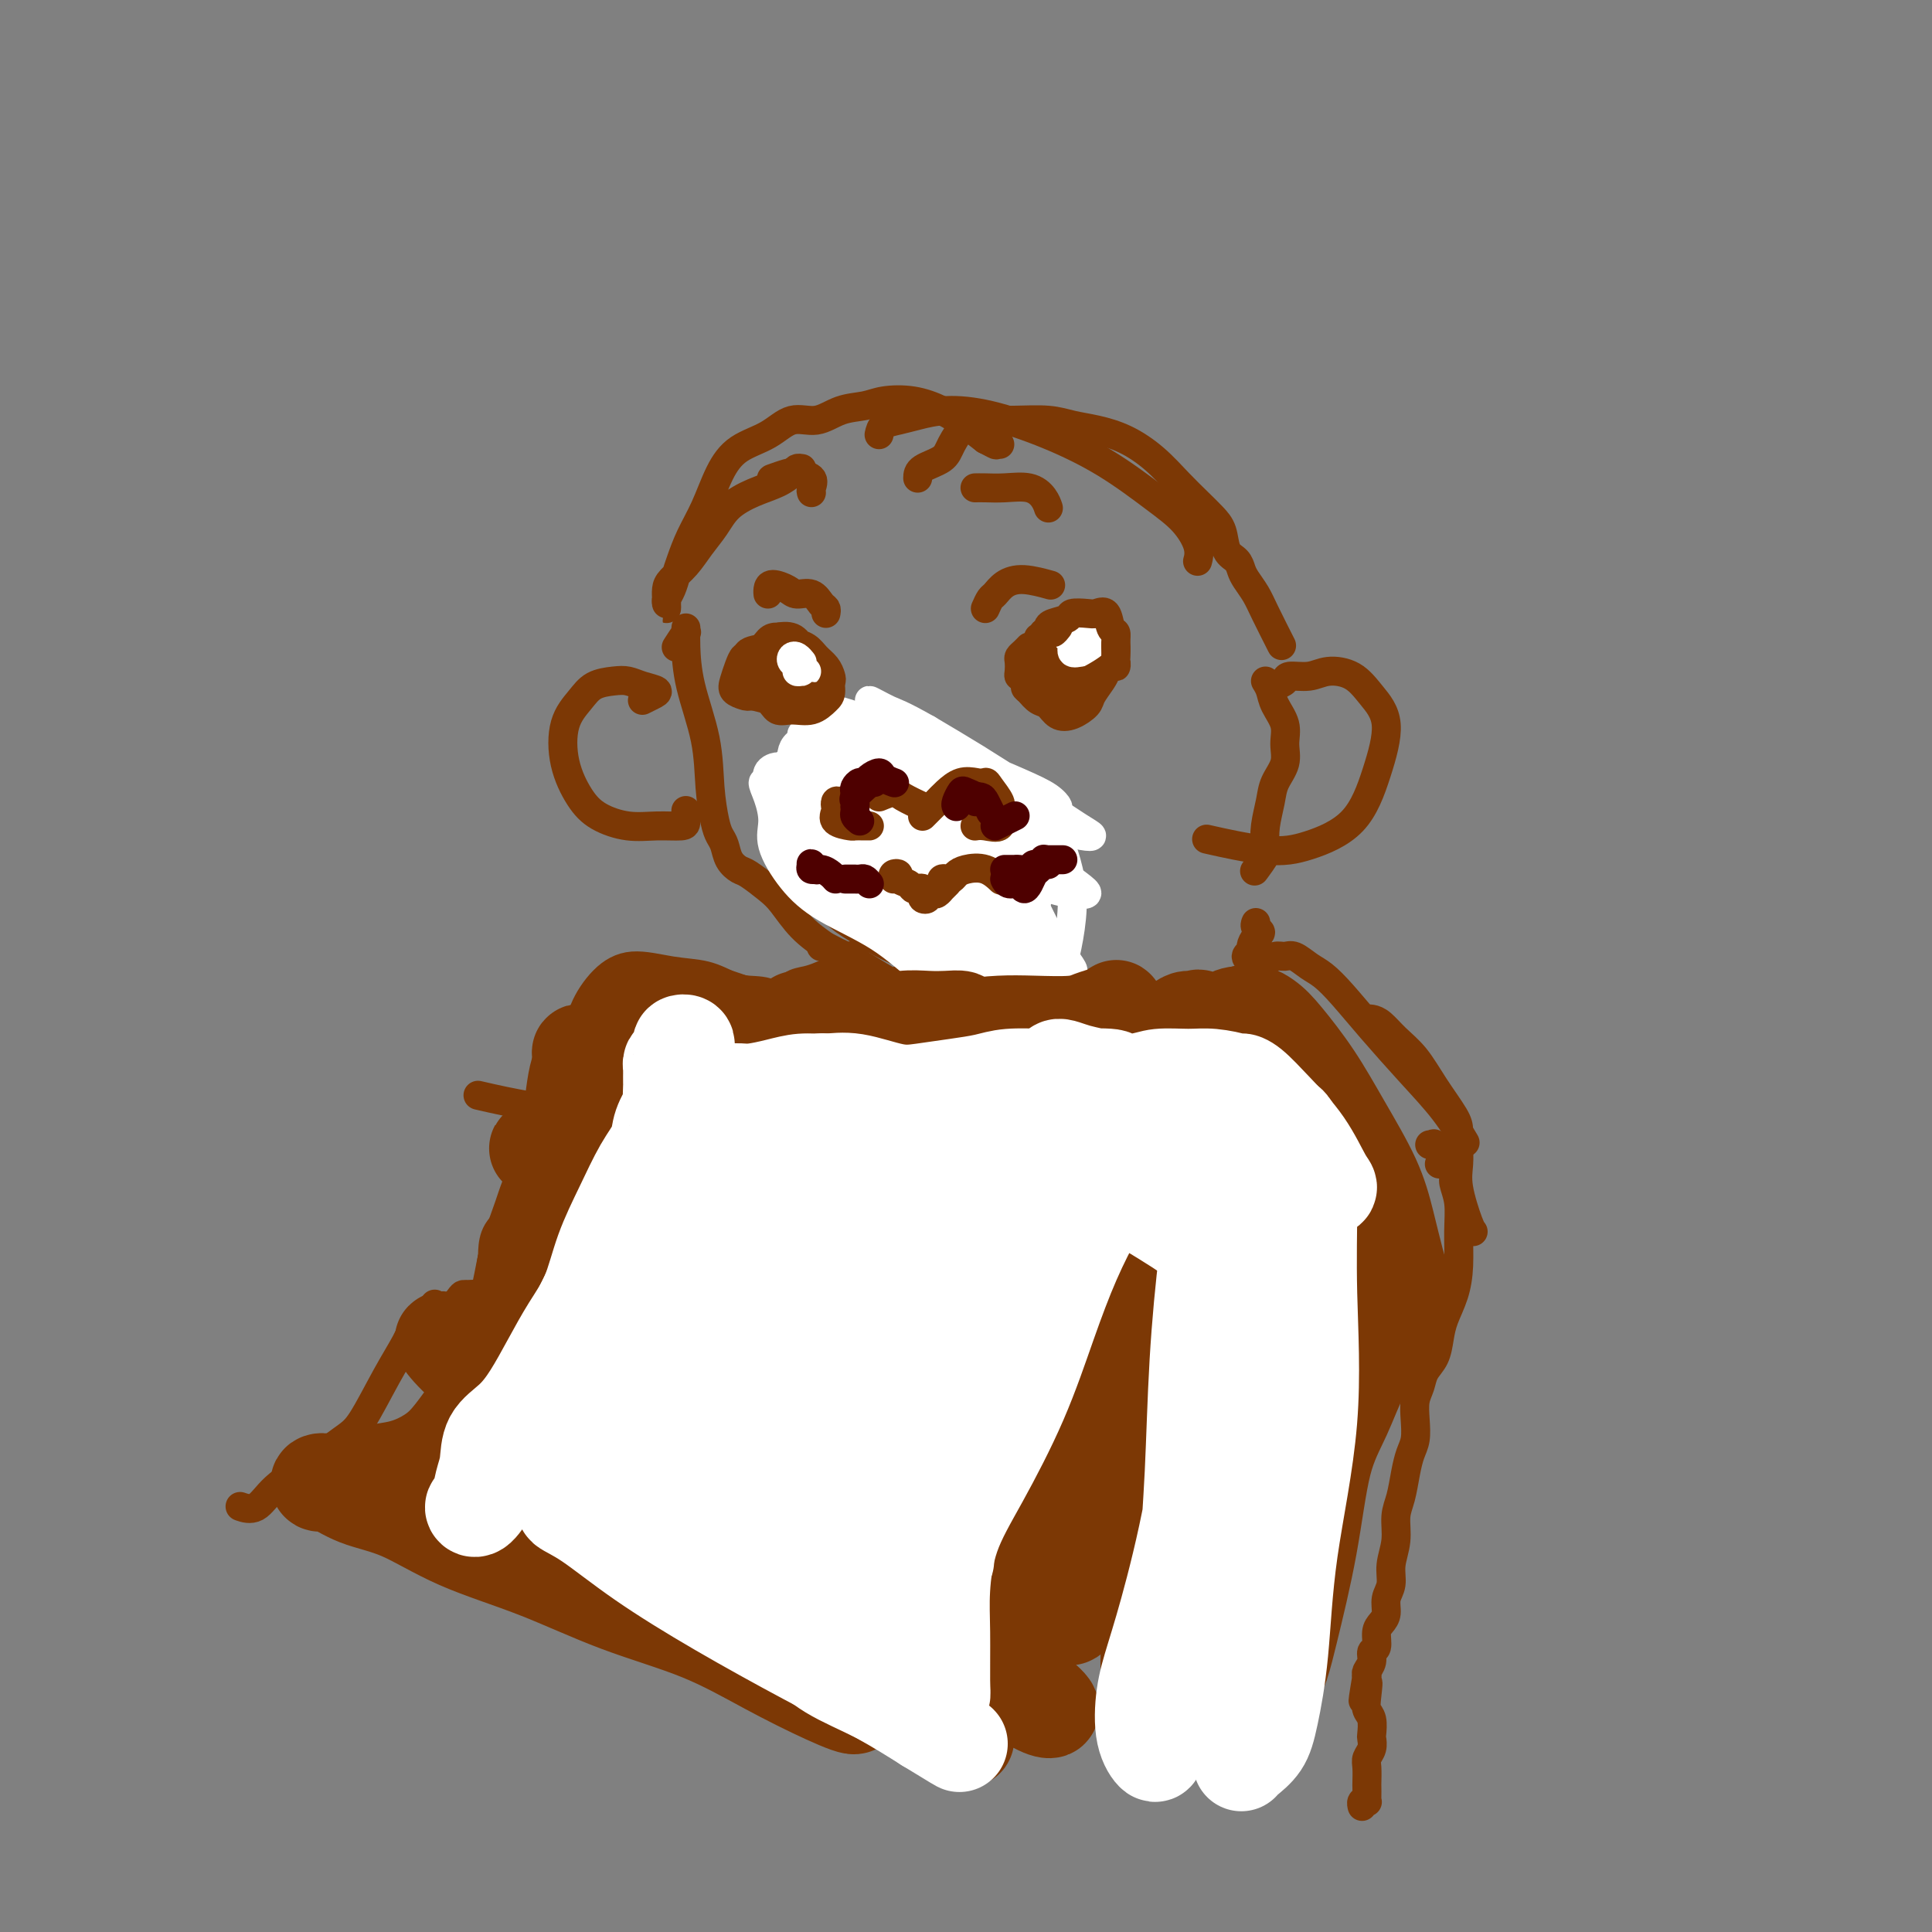 <svg viewBox='0 0 400 400' version='1.1' xmlns='http://www.w3.org/2000/svg' xmlns:xlink='http://www.w3.org/1999/xlink'><rect x="0" y="0" width="400" height="400" fill="#808080" stroke="none"/><g fill='none' stroke='#7C3805' stroke-width='6' stroke-linecap='round' stroke-linejoin='round'><path d='M140,134c0.845,-1.303 1.690,-2.606 2,-3c0.310,-0.394 0.084,0.122 0,0c-0.084,-0.122 -0.026,-0.883 0,-1c0.026,-0.117 0.020,0.409 0,1c-0.020,0.591 -0.055,1.246 0,3c0.055,1.754 0.200,4.606 1,8c0.800,3.394 2.256,7.331 3,11c0.744,3.669 0.776,7.069 1,10c0.224,2.931 0.641,5.391 1,7c0.359,1.609 0.661,2.366 1,3c0.339,0.634 0.717,1.146 1,2c0.283,0.854 0.473,2.050 1,3c0.527,0.950 1.392,1.653 2,2c0.608,0.347 0.959,0.336 2,1c1.041,0.664 2.772,2.001 4,3c1.228,0.999 1.955,1.659 3,3c1.045,1.341 2.409,3.363 4,5c1.591,1.637 3.408,2.890 5,4c1.592,1.110 2.959,2.077 4,3c1.041,0.923 1.757,1.803 2,2c0.243,0.197 0.014,-0.287 0,-1c-0.014,-0.713 0.189,-1.653 0,-2c-0.189,-0.347 -0.768,-0.099 -1,0c-0.232,0.099 -0.116,0.050 0,0'/><path d='M170,196c0.284,-0.073 0.569,-0.146 1,0c0.431,0.146 1.010,0.509 2,1c0.990,0.491 2.392,1.108 4,2c1.608,0.892 3.422,2.057 5,3c1.578,0.943 2.920,1.664 4,2c1.080,0.336 1.898,0.286 2,0c0.102,-0.286 -0.511,-0.808 -1,-1c-0.489,-0.192 -0.854,-0.055 -1,0c-0.146,0.055 -0.073,0.027 0,0'/><path d='M173,165c-0.311,-0.844 -0.622,-1.689 -1,-2c-0.378,-0.311 -0.822,-0.089 -1,0c-0.178,0.089 -0.089,0.044 0,0'/><path d='M172,158c0.121,-0.002 0.241,-0.003 1,0c0.759,0.003 2.155,0.011 3,0c0.845,-0.011 1.137,-0.040 2,0c0.863,0.040 2.297,0.149 4,0c1.703,-0.149 3.675,-0.558 6,-1c2.325,-0.442 5.004,-0.919 7,-1c1.996,-0.081 3.309,0.232 5,1c1.691,0.768 3.759,1.991 6,4c2.241,2.009 4.654,4.804 6,7c1.346,2.196 1.625,3.795 2,5c0.375,1.205 0.845,2.017 1,3c0.155,0.983 -0.005,2.136 0,3c0.005,0.864 0.176,1.439 0,3c-0.176,1.561 -0.700,4.109 -1,6c-0.300,1.891 -0.377,3.124 -1,4c-0.623,0.876 -1.791,1.396 -3,2c-1.209,0.604 -2.458,1.291 -4,2c-1.542,0.709 -3.378,1.438 -5,2c-1.622,0.562 -3.032,0.955 -5,1c-1.968,0.045 -4.494,-0.260 -7,-1c-2.506,-0.740 -4.993,-1.917 -7,-3c-2.007,-1.083 -3.535,-2.073 -5,-3c-1.465,-0.927 -2.865,-1.792 -4,-3c-1.135,-1.208 -2.003,-2.758 -3,-4c-0.997,-1.242 -2.124,-2.177 -3,-3c-0.876,-0.823 -1.503,-1.534 -2,-2c-0.497,-0.466 -0.865,-0.687 -1,-1c-0.135,-0.313 -0.036,-0.719 0,-1c0.036,-0.281 0.010,-0.436 0,-1c-0.010,-0.564 -0.003,-1.536 0,-2c0.003,-0.464 0.001,-0.418 0,-1c-0.001,-0.582 -0.000,-1.791 0,-3'/><path d='M164,171c-0.162,-1.766 -0.068,-1.680 0,-2c0.068,-0.320 0.110,-1.044 0,-2c-0.110,-0.956 -0.372,-2.144 0,-3c0.372,-0.856 1.380,-1.381 2,-2c0.620,-0.619 0.854,-1.332 2,-2c1.146,-0.668 3.205,-1.292 5,-2c1.795,-0.708 3.327,-1.499 5,-2c1.673,-0.501 3.489,-0.712 6,0c2.511,0.712 5.717,2.346 7,3c1.283,0.654 0.641,0.327 0,0'/><path d='M217,139c-0.316,0.086 -0.631,0.171 -1,0c-0.369,-0.171 -0.790,-0.599 -1,-1c-0.210,-0.401 -0.208,-0.775 0,-1c0.208,-0.225 0.621,-0.302 1,-1c0.379,-0.698 0.723,-2.017 1,-3c0.277,-0.983 0.486,-1.630 1,-2c0.514,-0.370 1.331,-0.465 2,-1c0.669,-0.535 1.188,-1.512 2,-2c0.812,-0.488 1.916,-0.487 3,0c1.084,0.487 2.147,1.459 3,2c0.853,0.541 1.496,0.651 2,1c0.504,0.349 0.868,0.937 1,2c0.132,1.063 0.031,2.601 0,3c-0.031,0.399 0.007,-0.342 0,0c-0.007,0.342 -0.058,1.765 0,2c0.058,0.235 0.226,-0.719 0,-1c-0.226,-0.281 -0.845,0.110 -1,0c-0.155,-0.110 0.155,-0.721 0,-1c-0.155,-0.279 -0.775,-0.228 -1,0c-0.225,0.228 -0.053,0.631 0,1c0.053,0.369 -0.012,0.703 0,1c0.012,0.297 0.100,0.556 0,1c-0.100,0.444 -0.386,1.073 -1,2c-0.614,0.927 -1.554,2.150 -2,3c-0.446,0.850 -0.399,1.325 -1,2c-0.601,0.675 -1.852,1.548 -3,2c-1.148,0.452 -2.194,0.482 -3,0c-0.806,-0.482 -1.371,-1.476 -2,-2c-0.629,-0.524 -1.323,-0.578 -2,-1c-0.677,-0.422 -1.339,-1.211 -2,-2'/><path d='M213,143c-1.404,-0.956 -0.415,-0.847 0,-1c0.415,-0.153 0.255,-0.570 0,-1c-0.255,-0.430 -0.605,-0.875 -1,-1c-0.395,-0.125 -0.835,0.069 -1,0c-0.165,-0.069 -0.054,-0.400 0,-1c0.054,-0.600 0.053,-1.467 0,-2c-0.053,-0.533 -0.158,-0.731 0,-1c0.158,-0.269 0.578,-0.608 1,-1c0.422,-0.392 0.844,-0.836 1,-1c0.156,-0.164 0.044,-0.047 0,0c-0.044,0.047 -0.022,0.023 0,0'/><path d='M218,133c0.336,-0.881 0.672,-1.762 1,-2c0.328,-0.238 0.649,0.167 1,0c0.351,-0.167 0.733,-0.907 1,-1c0.267,-0.093 0.420,0.462 1,1c0.580,0.538 1.588,1.058 2,2c0.412,0.942 0.227,2.307 0,3c-0.227,0.693 -0.497,0.715 -1,1c-0.503,0.285 -1.240,0.832 -2,1c-0.760,0.168 -1.542,-0.043 -2,0c-0.458,0.043 -0.591,0.341 -1,0c-0.409,-0.341 -1.096,-1.320 -1,-2c0.096,-0.680 0.973,-1.061 2,-2c1.027,-0.939 2.203,-2.437 3,-3c0.797,-0.563 1.214,-0.190 2,0c0.786,0.190 1.939,0.197 3,1c1.061,0.803 2.029,2.403 2,4c-0.029,1.597 -1.054,3.192 -2,4c-0.946,0.808 -1.812,0.828 -3,1c-1.188,0.172 -2.698,0.496 -4,1c-1.302,0.504 -2.396,1.186 -3,1c-0.604,-0.186 -0.717,-1.242 -1,-2c-0.283,-0.758 -0.737,-1.218 -1,-2c-0.263,-0.782 -0.337,-1.886 0,-3c0.337,-1.114 1.083,-2.238 2,-3c0.917,-0.762 2.003,-1.163 3,-1c0.997,0.163 1.904,0.891 3,2c1.096,1.109 2.382,2.598 3,4c0.618,1.402 0.568,2.716 0,4c-0.568,1.284 -1.653,2.538 -3,3c-1.347,0.462 -2.956,0.132 -4,0c-1.044,-0.132 -1.522,-0.066 -2,0'/><path d='M217,145c-1.194,-0.280 -1.178,-0.979 -1,-2c0.178,-1.021 0.517,-2.365 1,-3c0.483,-0.635 1.110,-0.562 2,-1c0.890,-0.438 2.043,-1.385 3,-2c0.957,-0.615 1.719,-0.896 2,-1c0.281,-0.104 0.080,-0.030 0,0c-0.080,0.030 -0.040,0.015 0,0'/><path d='M190,99c0.012,-0.680 0.024,-1.359 1,-2c0.976,-0.641 2.915,-1.243 4,-2c1.085,-0.757 1.314,-1.668 2,-3c0.686,-1.332 1.827,-3.086 3,-4c1.173,-0.914 2.377,-0.989 4,-1c1.623,-0.011 3.664,0.040 6,0c2.336,-0.040 4.966,-0.172 7,0c2.034,0.172 3.471,0.646 5,1c1.529,0.354 3.151,0.587 5,1c1.849,0.413 3.927,1.006 6,2c2.073,0.994 4.142,2.390 6,4c1.858,1.610 3.505,3.436 5,5c1.495,1.564 2.838,2.866 4,4c1.162,1.134 2.143,2.100 3,3c0.857,0.900 1.591,1.735 2,3c0.409,1.265 0.494,2.961 1,4c0.506,1.039 1.432,1.422 2,2c0.568,0.578 0.776,1.350 1,2c0.224,0.650 0.463,1.177 1,2c0.537,0.823 1.371,1.942 2,3c0.629,1.058 1.054,2.054 2,4c0.946,1.946 2.413,4.842 3,6c0.587,1.158 0.293,0.579 0,0'/><path d='M262,141c0.371,0.601 0.742,1.202 1,2c0.258,0.798 0.402,1.791 1,3c0.598,1.209 1.650,2.632 2,4c0.350,1.368 -0.001,2.679 0,4c0.001,1.321 0.354,2.651 0,4c-0.354,1.349 -1.413,2.716 -2,4c-0.587,1.284 -0.701,2.485 -1,4c-0.299,1.515 -0.785,3.345 -1,5c-0.215,1.655 -0.161,3.134 0,4c0.161,0.866 0.428,1.118 0,2c-0.428,0.882 -1.551,2.395 -2,3c-0.449,0.605 -0.225,0.303 0,0'/><path d='M260,191c-0.135,0.325 -0.269,0.650 0,1c0.269,0.350 0.943,0.723 1,1c0.057,0.277 -0.503,0.456 -1,1c-0.497,0.544 -0.930,1.452 -1,2c-0.070,0.548 0.222,0.736 0,1c-0.222,0.264 -0.957,0.603 -1,1c-0.043,0.397 0.608,0.853 1,1c0.392,0.147 0.527,-0.015 1,0c0.473,0.015 1.285,0.206 2,0c0.715,-0.206 1.335,-0.811 2,-1c0.665,-0.189 1.376,0.036 2,0c0.624,-0.036 1.160,-0.334 2,0c0.840,0.334 1.983,1.300 3,2c1.017,0.700 1.909,1.132 3,2c1.091,0.868 2.380,2.170 4,4c1.620,1.830 3.569,4.186 6,7c2.431,2.814 5.342,6.084 8,9c2.658,2.916 5.062,5.477 7,8c1.938,2.523 3.411,5.006 4,6c0.589,0.994 0.295,0.497 0,0'/><path d='M283,211c-0.070,0.012 -0.140,0.024 0,0c0.140,-0.024 0.490,-0.084 1,0c0.510,0.084 1.180,0.312 2,1c0.820,0.688 1.789,1.836 3,3c1.211,1.164 2.664,2.344 4,4c1.336,1.656 2.555,3.786 4,6c1.445,2.214 3.118,4.511 4,6c0.882,1.489 0.975,2.171 1,3c0.025,0.829 -0.018,1.805 0,3c0.018,1.195 0.096,2.607 0,4c-0.096,1.393 -0.366,2.765 0,5c0.366,2.235 1.368,5.332 2,7c0.632,1.668 0.895,1.905 1,2c0.105,0.095 0.053,0.047 0,0'/><path d='M175,202c0.102,-0.037 0.205,-0.073 0,0c-0.205,0.073 -0.716,0.256 -1,0c-0.284,-0.256 -0.340,-0.950 -1,-1c-0.660,-0.050 -1.922,0.546 -3,1c-1.078,0.454 -1.971,0.766 -3,1c-1.029,0.234 -2.193,0.388 -3,1c-0.807,0.612 -1.257,1.681 -2,2c-0.743,0.319 -1.779,-0.111 -3,0c-1.221,0.111 -2.626,0.762 -4,1c-1.374,0.238 -2.716,0.064 -4,0c-1.284,-0.064 -2.510,-0.018 -3,0c-0.490,0.018 -0.245,0.009 0,0'/><path d='M296,237c0.482,0.060 0.964,0.119 1,0c0.036,-0.119 -0.375,-0.417 0,0c0.375,0.417 1.536,1.548 2,2c0.464,0.452 0.232,0.226 0,0'/><path d='M298,241c0.724,-0.189 1.448,-0.377 2,0c0.552,0.377 0.933,1.320 1,2c0.067,0.680 -0.180,1.097 0,2c0.180,0.903 0.788,2.292 1,4c0.212,1.708 0.029,3.733 0,6c-0.029,2.267 0.095,4.774 0,7c-0.095,2.226 -0.411,4.171 -1,6c-0.589,1.829 -1.453,3.543 -2,5c-0.547,1.457 -0.777,2.658 -1,4c-0.223,1.342 -0.438,2.827 -1,4c-0.562,1.173 -1.470,2.036 -2,3c-0.530,0.964 -0.681,2.028 -1,3c-0.319,0.972 -0.807,1.851 -1,3c-0.193,1.149 -0.093,2.569 0,4c0.093,1.431 0.179,2.874 0,4c-0.179,1.126 -0.621,1.934 -1,3c-0.379,1.066 -0.694,2.388 -1,4c-0.306,1.612 -0.603,3.513 -1,5c-0.397,1.487 -0.895,2.561 -1,4c-0.105,1.439 0.183,3.243 0,5c-0.183,1.757 -0.836,3.468 -1,5c-0.164,1.532 0.162,2.884 0,4c-0.162,1.116 -0.813,1.994 -1,3c-0.187,1.006 0.089,2.138 0,3c-0.089,0.862 -0.545,1.452 -1,2c-0.455,0.548 -0.910,1.054 -1,2c-0.090,0.946 0.186,2.334 0,3c-0.186,0.666 -0.833,0.612 -1,1c-0.167,0.388 0.147,1.220 0,2c-0.147,0.780 -0.756,1.509 -1,2c-0.244,0.491 -0.122,0.746 0,1'/><path d='M283,347c-1.551,9.193 -0.430,3.675 0,2c0.430,-1.675 0.167,0.492 0,2c-0.167,1.508 -0.240,2.357 0,3c0.240,0.643 0.793,1.079 1,2c0.207,0.921 0.070,2.329 0,3c-0.070,0.671 -0.071,0.607 0,1c0.071,0.393 0.215,1.242 0,2c-0.215,0.758 -0.790,1.425 -1,2c-0.210,0.575 -0.057,1.058 0,2c0.057,0.942 0.016,2.344 0,3c-0.016,0.656 -0.008,0.567 0,1c0.008,0.433 0.016,1.388 0,2c-0.016,0.612 -0.057,0.882 0,1c0.057,0.118 0.211,0.083 0,0c-0.211,-0.083 -0.788,-0.215 -1,0c-0.212,0.215 -0.061,0.776 0,1c0.061,0.224 0.030,0.112 0,0'/><path d='M164,212c-0.210,-0.419 -0.420,-0.837 -1,-2c-0.580,-1.163 -1.530,-3.070 -3,-4c-1.470,-0.930 -3.459,-0.882 -5,-1c-1.541,-0.118 -2.635,-0.404 -4,-1c-1.365,-0.596 -3.003,-1.504 -5,-2c-1.997,-0.496 -4.353,-0.579 -7,-1c-2.647,-0.421 -5.585,-1.179 -8,-1c-2.415,0.179 -4.307,1.296 -6,3c-1.693,1.704 -3.188,3.994 -4,6c-0.812,2.006 -0.942,3.727 -1,6c-0.058,2.273 -0.045,5.099 0,7c0.045,1.901 0.123,2.877 0,4c-0.123,1.123 -0.445,2.394 -2,3c-1.555,0.606 -4.342,0.548 -8,0c-3.658,-0.548 -8.188,-1.585 -10,-2c-1.812,-0.415 -0.906,-0.207 0,0'/><path d='M127,225c-0.130,0.064 -0.259,0.128 0,-1c0.259,-1.128 0.907,-3.448 1,-5c0.093,-1.552 -0.368,-2.336 -1,-3c-0.632,-0.664 -1.433,-1.208 -3,-2c-1.567,-0.792 -3.899,-1.832 -6,-1c-2.101,0.832 -3.971,3.537 -5,7c-1.029,3.463 -1.218,7.683 -2,12c-0.782,4.317 -2.157,8.732 -3,12c-0.843,3.268 -1.154,5.389 -2,7c-0.846,1.611 -2.226,2.710 -3,4c-0.774,1.290 -0.942,2.770 -1,4c-0.058,1.230 -0.007,2.210 0,3c0.007,0.790 -0.029,1.389 0,2c0.029,0.611 0.124,1.235 0,2c-0.124,0.765 -0.466,1.670 -1,2c-0.534,0.330 -1.262,0.086 -2,0c-0.738,-0.086 -1.488,-0.014 -2,0c-0.512,0.014 -0.785,-0.032 -1,0c-0.215,0.032 -0.372,0.140 -1,1c-0.628,0.860 -1.727,2.472 -2,4c-0.273,1.528 0.281,2.971 0,4c-0.281,1.029 -1.397,1.642 -2,2c-0.603,0.358 -0.694,0.461 -1,0c-0.306,-0.461 -0.828,-1.486 -1,-2c-0.172,-0.514 0.007,-0.519 0,-1c-0.007,-0.481 -0.198,-1.439 0,-2c0.198,-0.561 0.785,-0.725 1,-1c0.215,-0.275 0.058,-0.661 0,-1c-0.058,-0.339 -0.016,-0.630 0,-1c0.016,-0.370 0.004,-0.820 0,-1c-0.004,-0.180 -0.002,-0.090 0,0'/><path d='M100,279c0.801,0.630 1.602,1.260 2,2c0.398,0.740 0.393,1.590 0,2c-0.393,0.410 -1.173,0.379 -2,0c-0.827,-0.379 -1.702,-1.106 -3,-2c-1.298,-0.894 -3.018,-1.956 -4,-3c-0.982,-1.044 -1.227,-2.069 -2,-3c-0.773,-0.931 -2.076,-1.767 -3,-2c-0.924,-0.233 -1.469,0.137 -2,1c-0.531,0.863 -1.048,2.218 -2,4c-0.952,1.782 -2.337,3.991 -4,7c-1.663,3.009 -3.603,6.818 -5,9c-1.397,2.182 -2.252,2.739 -4,4c-1.748,1.261 -4.388,3.227 -7,5c-2.612,1.773 -5.195,3.351 -7,5c-1.805,1.649 -2.832,3.367 -4,4c-1.168,0.633 -2.477,0.181 -3,0c-0.523,-0.181 -0.262,-0.090 0,0'/><path d='M241,231c1.047,-0.018 2.093,-0.036 3,0c0.907,0.036 1.674,0.126 2,1c0.326,0.874 0.209,2.532 0,4c-0.209,1.468 -0.512,2.744 -1,5c-0.488,2.256 -1.163,5.490 -2,10c-0.837,4.510 -1.835,10.295 -3,16c-1.165,5.705 -2.495,11.332 -4,18c-1.505,6.668 -3.185,14.379 -5,22c-1.815,7.621 -3.765,15.153 -6,21c-2.235,5.847 -4.754,10.011 -7,14c-2.246,3.989 -4.220,7.805 -6,10c-1.780,2.195 -3.366,2.770 -4,3c-0.634,0.230 -0.317,0.115 0,0'/><path d='M195,174c0.314,0.034 0.629,0.068 1,0c0.371,-0.068 0.799,-0.239 1,0c0.201,0.239 0.175,0.886 0,1c-0.175,0.114 -0.501,-0.306 -1,0c-0.499,0.306 -1.173,1.337 -2,2c-0.827,0.663 -1.808,0.959 -3,1c-1.192,0.041 -2.596,-0.173 -4,0c-1.404,0.173 -2.810,0.733 -4,1c-1.190,0.267 -2.165,0.240 -3,0c-0.835,-0.240 -1.530,-0.695 -2,-1c-0.470,-0.305 -0.714,-0.460 -1,-1c-0.286,-0.540 -0.613,-1.464 -1,-2c-0.387,-0.536 -0.835,-0.683 -1,-1c-0.165,-0.317 -0.047,-0.805 0,-1c0.047,-0.195 0.024,-0.098 0,0'/></g>
<g fill='none' stroke='#FFFFFF' stroke-width='6' stroke-linecap='round' stroke-linejoin='round'><path d='M225,133c-0.302,-0.022 -0.603,-0.044 -1,0c-0.397,0.044 -0.889,0.156 -1,0c-0.111,-0.156 0.159,-0.578 0,-1c-0.159,-0.422 -0.746,-0.843 -1,-1c-0.254,-0.157 -0.173,-0.050 0,0c0.173,0.050 0.440,0.042 1,0c0.560,-0.042 1.413,-0.117 2,0c0.587,0.117 0.910,0.425 1,1c0.090,0.575 -0.051,1.415 0,2c0.051,0.585 0.296,0.914 0,1c-0.296,0.086 -1.133,-0.072 -2,0c-0.867,0.072 -1.763,0.373 -2,0c-0.237,-0.373 0.185,-1.420 0,-2c-0.185,-0.580 -0.977,-0.691 -1,-1c-0.023,-0.309 0.725,-0.814 1,-1c0.275,-0.186 0.079,-0.053 0,0c-0.079,0.053 -0.039,0.027 0,0'/></g>
<g fill='none' stroke='#7C3805' stroke-width='6' stroke-linecap='round' stroke-linejoin='round'><path d='M182,155c0.279,-0.091 0.559,-0.182 1,0c0.441,0.182 1.044,0.638 1,1c-0.044,0.362 -0.736,0.630 -1,1c-0.264,0.370 -0.099,0.843 -1,1c-0.901,0.157 -2.867,-0.000 -4,0c-1.133,0.000 -1.432,0.159 -2,0c-0.568,-0.159 -1.404,-0.634 -2,-1c-0.596,-0.366 -0.952,-0.621 -1,-1c-0.048,-0.379 0.211,-0.883 1,-1c0.789,-0.117 2.106,0.151 3,0c0.894,-0.151 1.363,-0.721 2,-1c0.637,-0.279 1.441,-0.267 2,0c0.559,0.267 0.874,0.791 1,1c0.126,0.209 0.063,0.105 0,0'/><path d='M168,102c-0.081,-0.224 -0.163,-0.449 0,-1c0.163,-0.551 0.569,-1.430 0,-2c-0.569,-0.570 -2.114,-0.832 -3,-1c-0.886,-0.168 -1.114,-0.241 -2,0c-0.886,0.241 -2.431,0.796 -3,1c-0.569,0.204 -0.163,0.058 0,0c0.163,-0.058 0.081,-0.029 0,0'/><path d='M166,97c-0.369,-0.064 -0.739,-0.128 -1,0c-0.261,0.128 -0.415,0.449 -1,1c-0.585,0.551 -1.602,1.333 -3,2c-1.398,0.667 -3.178,1.221 -5,2c-1.822,0.779 -3.686,1.784 -5,3c-1.314,1.216 -2.079,2.643 -3,4c-0.921,1.357 -1.998,2.644 -3,4c-1.002,1.356 -1.929,2.783 -3,4c-1.071,1.217 -2.287,2.226 -3,3c-0.713,0.774 -0.923,1.315 -1,2c-0.077,0.685 -0.021,1.516 0,2c0.021,0.484 0.009,0.622 0,1c-0.009,0.378 -0.013,0.996 0,1c0.013,0.004 0.044,-0.605 0,-1c-0.044,-0.395 -0.164,-0.575 0,-1c0.164,-0.425 0.613,-1.093 1,-2c0.387,-0.907 0.711,-2.051 1,-3c0.289,-0.949 0.543,-1.703 1,-3c0.457,-1.297 1.118,-3.136 2,-5c0.882,-1.864 1.985,-3.751 3,-6c1.015,-2.249 1.944,-4.860 3,-7c1.056,-2.140 2.241,-3.810 4,-5c1.759,-1.190 4.091,-1.901 6,-3c1.909,-1.099 3.394,-2.585 5,-3c1.606,-0.415 3.334,0.241 5,0c1.666,-0.241 3.270,-1.380 5,-2c1.730,-0.620 3.586,-0.721 5,-1c1.414,-0.279 2.387,-0.735 4,-1c1.613,-0.265 3.865,-0.339 6,0c2.135,0.339 4.152,1.091 6,2c1.848,0.909 3.528,1.974 5,3c1.472,1.026 2.736,2.013 4,3'/><path d='M204,91c2.789,1.464 2.263,1.124 2,1c-0.263,-0.124 -0.263,-0.033 0,0c0.263,0.033 0.789,0.010 1,0c0.211,-0.010 0.105,-0.005 0,0'/><path d='M182,90c0.170,-0.754 0.339,-1.507 1,-2c0.661,-0.493 1.813,-0.724 3,-1c1.187,-0.276 2.410,-0.597 4,-1c1.590,-0.403 3.547,-0.888 6,-1c2.453,-0.112 5.401,0.149 9,1c3.599,0.851 7.847,2.293 12,4c4.153,1.707 8.209,3.680 12,6c3.791,2.320 7.317,4.986 10,7c2.683,2.014 4.523,3.375 6,5c1.477,1.625 2.590,3.514 3,5c0.410,1.486 0.117,2.567 0,3c-0.117,0.433 -0.059,0.216 0,0'/></g>
<g fill='none' stroke='#FFFFFF' stroke-width='6' stroke-linecap='round' stroke-linejoin='round'><path d='M179,161c0.750,-0.024 1.499,-0.047 2,0c0.501,0.047 0.753,0.165 1,0c0.247,-0.165 0.488,-0.612 0,-1c-0.488,-0.388 -1.705,-0.718 -3,-1c-1.295,-0.282 -2.669,-0.518 -4,-1c-1.331,-0.482 -2.621,-1.212 -4,-2c-1.379,-0.788 -2.847,-1.634 -3,-2c-0.153,-0.366 1.011,-0.252 2,0c0.989,0.252 1.805,0.644 3,1c1.195,0.356 2.768,0.678 4,1c1.232,0.322 2.122,0.643 3,1c0.878,0.357 1.743,0.748 2,1c0.257,0.252 -0.093,0.365 -1,0c-0.907,-0.365 -2.369,-1.208 -4,-2c-1.631,-0.792 -3.430,-1.531 -5,-2c-1.570,-0.469 -2.912,-0.666 -4,-1c-1.088,-0.334 -1.922,-0.805 -2,-1c-0.078,-0.195 0.599,-0.113 2,0c1.401,0.113 3.524,0.258 6,1c2.476,0.742 5.304,2.079 8,3c2.696,0.921 5.258,1.424 8,2c2.742,0.576 5.663,1.224 8,2c2.337,0.776 4.089,1.679 5,2c0.911,0.321 0.981,0.060 1,0c0.019,-0.060 -0.014,0.079 -1,0c-0.986,-0.079 -2.924,-0.378 -5,-1c-2.076,-0.622 -4.288,-1.569 -7,-3c-2.712,-1.431 -5.922,-3.347 -9,-5c-3.078,-1.653 -6.022,-3.044 -8,-4c-1.978,-0.956 -2.989,-1.478 -4,-2'/><path d='M170,147c-5.216,-2.589 -1.757,-1.562 0,-1c1.757,0.562 1.812,0.659 3,1c1.188,0.341 3.510,0.927 6,2c2.490,1.073 5.150,2.631 8,4c2.850,1.369 5.891,2.547 9,4c3.109,1.453 6.285,3.182 8,4c1.715,0.818 1.969,0.724 2,1c0.031,0.276 -0.162,0.920 -1,1c-0.838,0.080 -2.323,-0.405 -4,-1c-1.677,-0.595 -3.546,-1.298 -6,-2c-2.454,-0.702 -5.492,-1.401 -8,-2c-2.508,-0.599 -4.484,-1.097 -7,-2c-2.516,-0.903 -5.571,-2.209 -8,-3c-2.429,-0.791 -4.232,-1.066 -4,-1c0.232,0.066 2.498,0.473 5,1c2.502,0.527 5.238,1.174 8,2c2.762,0.826 5.549,1.831 9,3c3.451,1.169 7.566,2.504 11,4c3.434,1.496 6.186,3.155 8,4c1.814,0.845 2.688,0.877 3,1c0.312,0.123 0.061,0.337 -1,0c-1.061,-0.337 -2.931,-1.225 -5,-2c-2.069,-0.775 -4.337,-1.437 -7,-2c-2.663,-0.563 -5.719,-1.026 -9,-2c-3.281,-0.974 -6.785,-2.457 -10,-3c-3.215,-0.543 -6.140,-0.145 -9,0c-2.860,0.145 -5.653,0.039 -7,0c-1.347,-0.039 -1.247,-0.010 -1,0c0.247,0.010 0.642,0.003 1,0c0.358,-0.003 0.679,-0.001 1,0'/><path d='M165,158c-1.936,0.008 0.724,0.029 2,0c1.276,-0.029 1.169,-0.109 2,0c0.831,0.109 2.601,0.408 4,1c1.399,0.592 2.426,1.478 4,2c1.574,0.522 3.693,0.679 5,1c1.307,0.321 1.802,0.806 2,1c0.198,0.194 0.099,0.097 0,0'/><path d='M171,170c0.538,-0.243 1.077,-0.487 2,-1c0.923,-0.513 2.232,-1.296 3,-2c0.768,-0.704 0.995,-1.329 1,-2c0.005,-0.671 -0.213,-1.389 -1,-2c-0.787,-0.611 -2.144,-1.115 -3,-2c-0.856,-0.885 -1.212,-2.151 -2,-3c-0.788,-0.849 -2.007,-1.281 -3,-2c-0.993,-0.719 -1.758,-1.727 -2,-2c-0.242,-0.273 0.040,0.187 0,1c-0.040,0.813 -0.402,1.980 0,4c0.402,2.020 1.569,4.894 2,7c0.431,2.106 0.125,3.446 0,5c-0.125,1.554 -0.071,3.324 0,4c0.071,0.676 0.159,0.259 0,0c-0.159,-0.259 -0.564,-0.361 -1,-1c-0.436,-0.639 -0.901,-1.814 -1,-3c-0.099,-1.186 0.169,-2.383 0,-4c-0.169,-1.617 -0.776,-3.655 -1,-5c-0.224,-1.345 -0.064,-1.996 0,-2c0.064,-0.004 0.031,0.641 0,2c-0.031,1.359 -0.061,3.434 0,5c0.061,1.566 0.213,2.625 0,4c-0.213,1.375 -0.790,3.068 -1,4c-0.210,0.932 -0.053,1.104 0,1c0.053,-0.104 0.000,-0.485 0,-1c-0.000,-0.515 0.052,-1.165 0,-2c-0.052,-0.835 -0.207,-1.856 0,-3c0.207,-1.144 0.777,-2.410 1,-4c0.223,-1.590 0.098,-3.505 0,-5c-0.098,-1.495 -0.171,-2.570 0,-3c0.171,-0.430 0.585,-0.215 1,0'/><path d='M166,158c0.557,-2.094 0.950,1.170 2,4c1.050,2.830 2.758,5.227 4,7c1.242,1.773 2.018,2.923 3,4c0.982,1.077 2.172,2.081 3,2c0.828,-0.081 1.296,-1.248 2,-2c0.704,-0.752 1.645,-1.091 2,-2c0.355,-0.909 0.122,-2.388 0,-4c-0.122,-1.612 -0.135,-3.356 -1,-5c-0.865,-1.644 -2.581,-3.188 -4,-4c-1.419,-0.812 -2.540,-0.892 -4,-1c-1.460,-0.108 -3.257,-0.243 -5,0c-1.743,0.243 -3.431,0.864 -4,1c-0.569,0.136 -0.021,-0.212 0,0c0.021,0.212 -0.487,0.984 1,2c1.487,1.016 4.970,2.275 8,4c3.030,1.725 5.608,3.914 9,6c3.392,2.086 7.599,4.067 11,6c3.401,1.933 5.995,3.816 7,5c1.005,1.184 0.422,1.667 0,2c-0.422,0.333 -0.682,0.515 -2,0c-1.318,-0.515 -3.694,-1.726 -6,-3c-2.306,-1.274 -4.541,-2.609 -7,-4c-2.459,-1.391 -5.142,-2.836 -8,-4c-2.858,-1.164 -5.891,-2.045 -8,-3c-2.109,-0.955 -3.295,-1.983 -3,-2c0.295,-0.017 2.071,0.979 4,2c1.929,1.021 4.012,2.067 6,3c1.988,0.933 3.881,1.751 6,3c2.119,1.249 4.462,2.928 6,4c1.538,1.072 2.269,1.536 3,2'/><path d='M191,181c4.154,2.187 2.038,0.654 1,0c-1.038,-0.654 -0.999,-0.429 -2,-1c-1.001,-0.571 -3.042,-1.936 -5,-3c-1.958,-1.064 -3.832,-1.826 -6,-3c-2.168,-1.174 -4.631,-2.761 -7,-5c-2.369,-2.239 -4.646,-5.129 -6,-7c-1.354,-1.871 -1.787,-2.724 -2,-4c-0.213,-1.276 -0.206,-2.975 1,-4c1.206,-1.025 3.612,-1.377 6,-1c2.388,0.377 4.759,1.481 8,3c3.241,1.519 7.351,3.453 11,6c3.649,2.547 6.838,5.709 10,8c3.162,2.291 6.298,3.712 8,5c1.702,1.288 1.969,2.444 2,3c0.031,0.556 -0.173,0.511 -2,0c-1.827,-0.511 -5.278,-1.488 -8,-3c-2.722,-1.512 -4.715,-3.558 -7,-5c-2.285,-1.442 -4.861,-2.281 -7,-4c-2.139,-1.719 -3.839,-4.318 -5,-6c-1.161,-1.682 -1.782,-2.446 -2,-3c-0.218,-0.554 -0.034,-0.896 1,-1c1.034,-0.104 2.917,0.030 5,0c2.083,-0.030 4.366,-0.225 7,0c2.634,0.225 5.618,0.868 9,2c3.382,1.132 7.163,2.751 10,4c2.837,1.249 4.731,2.128 6,3c1.269,0.872 1.912,1.736 2,2c0.088,0.264 -0.378,-0.074 -2,-1c-1.622,-0.926 -4.398,-2.442 -7,-4c-2.602,-1.558 -5.029,-3.160 -8,-5c-2.971,-1.840 -6.485,-3.920 -10,-6'/><path d='M192,151c-5.706,-3.229 -6.471,-3.300 -8,-4c-1.529,-0.700 -3.824,-2.027 -4,-2c-0.176,0.027 1.766,1.407 4,3c2.234,1.593 4.761,3.397 8,5c3.239,1.603 7.191,3.005 11,5c3.809,1.995 7.475,4.583 11,7c3.525,2.417 6.909,4.663 9,6c2.091,1.337 2.888,1.766 3,2c0.112,0.234 -0.460,0.273 -2,0c-1.540,-0.273 -4.047,-0.857 -7,-2c-2.953,-1.143 -6.350,-2.844 -10,-5c-3.650,-2.156 -7.552,-4.767 -12,-7c-4.448,-2.233 -9.441,-4.088 -13,-5c-3.559,-0.912 -5.683,-0.880 -7,-1c-1.317,-0.120 -1.828,-0.392 -1,0c0.828,0.392 2.995,1.449 6,3c3.005,1.551 6.849,3.596 11,6c4.151,2.404 8.608,5.167 13,8c4.392,2.833 8.718,5.737 12,8c3.282,2.263 5.521,3.885 7,5c1.479,1.115 2.199,1.724 2,2c-0.199,0.276 -1.318,0.219 -3,0c-1.682,-0.219 -3.927,-0.601 -7,-2c-3.073,-1.399 -6.973,-3.813 -11,-6c-4.027,-2.187 -8.181,-4.145 -13,-6c-4.819,-1.855 -10.302,-3.608 -14,-5c-3.698,-1.392 -5.610,-2.425 -7,-3c-1.390,-0.575 -2.259,-0.693 -2,0c0.259,0.693 1.645,2.198 4,4c2.355,1.802 5.677,3.901 9,6'/><path d='M181,173c3.570,2.688 6.995,4.409 11,7c4.005,2.591 8.591,6.054 13,9c4.409,2.946 8.641,5.377 11,7c2.359,1.623 2.844,2.438 3,3c0.156,0.562 -0.016,0.869 -1,1c-0.984,0.131 -2.781,0.085 -5,-1c-2.219,-1.085 -4.862,-3.209 -8,-5c-3.138,-1.791 -6.771,-3.250 -11,-5c-4.229,-1.750 -9.054,-3.790 -13,-6c-3.946,-2.210 -7.012,-4.589 -10,-6c-2.988,-1.411 -5.896,-1.855 -7,-2c-1.104,-0.145 -0.402,0.007 0,0c0.402,-0.007 0.505,-0.174 2,1c1.495,1.174 4.381,3.690 8,6c3.619,2.310 7.972,4.414 12,7c4.028,2.586 7.733,5.653 11,8c3.267,2.347 6.097,3.975 8,5c1.903,1.025 2.878,1.448 3,2c0.122,0.552 -0.608,1.233 -2,1c-1.392,-0.233 -3.444,-1.379 -6,-3c-2.556,-1.621 -5.614,-3.718 -9,-6c-3.386,-2.282 -7.099,-4.750 -11,-7c-3.901,-2.250 -7.989,-4.281 -11,-6c-3.011,-1.719 -4.946,-3.126 -6,-4c-1.054,-0.874 -1.228,-1.214 -1,-1c0.228,0.214 0.858,0.982 2,2c1.142,1.018 2.795,2.287 5,4c2.205,1.713 4.962,3.872 8,6c3.038,2.128 6.356,4.227 10,7c3.644,2.773 7.612,6.221 10,8c2.388,1.779 3.194,1.890 4,2'/><path d='M201,207c5.765,4.413 1.177,1.445 -1,0c-2.177,-1.445 -1.943,-1.367 -3,-2c-1.057,-0.633 -3.405,-1.978 -6,-4c-2.595,-2.022 -5.437,-4.721 -9,-7c-3.563,-2.279 -7.847,-4.139 -11,-6c-3.153,-1.861 -5.176,-3.722 -7,-6c-1.824,-2.278 -3.451,-4.974 -4,-7c-0.549,-2.026 -0.021,-3.384 0,-5c0.021,-1.616 -0.465,-3.491 -1,-5c-0.535,-1.509 -1.119,-2.652 -1,-3c0.119,-0.348 0.940,0.099 2,1c1.060,0.901 2.358,2.254 4,4c1.642,1.746 3.627,3.884 6,6c2.373,2.116 5.133,4.212 8,7c2.867,2.788 5.842,6.270 9,9c3.158,2.730 6.500,4.708 8,6c1.500,1.292 1.159,1.897 1,2c-0.159,0.103 -0.134,-0.297 -1,-1c-0.866,-0.703 -2.622,-1.711 -5,-3c-2.378,-1.289 -5.378,-2.860 -8,-5c-2.622,-2.140 -4.865,-4.848 -8,-8c-3.135,-3.152 -7.162,-6.746 -10,-10c-2.838,-3.254 -4.486,-6.166 -5,-8c-0.514,-1.834 0.105,-2.590 1,-3c0.895,-0.410 2.066,-0.474 5,1c2.934,1.474 7.630,4.486 12,7c4.370,2.514 8.414,4.530 13,8c4.586,3.470 9.714,8.394 15,13c5.286,4.606 10.731,8.894 14,12c3.269,3.106 4.363,5.030 5,6c0.637,0.970 0.819,0.985 1,1'/><path d='M225,207c5.018,4.882 0.062,1.088 -3,-1c-3.062,-2.088 -4.232,-2.470 -7,-4c-2.768,-1.530 -7.135,-4.206 -11,-7c-3.865,-2.794 -7.226,-5.704 -11,-9c-3.774,-3.296 -7.959,-6.979 -11,-10c-3.041,-3.021 -4.938,-5.380 -6,-7c-1.062,-1.620 -1.289,-2.499 -1,-3c0.289,-0.501 1.095,-0.623 3,0c1.905,0.623 4.911,1.989 8,4c3.089,2.011 6.263,4.665 10,8c3.737,3.335 8.037,7.350 12,11c3.963,3.650 7.590,6.934 10,9c2.410,2.066 3.602,2.913 4,3c0.398,0.087 0.003,-0.586 -1,-2c-1.003,-1.414 -2.613,-3.571 -4,-6c-1.387,-2.429 -2.552,-5.132 -4,-8c-1.448,-2.868 -3.178,-5.901 -5,-9c-1.822,-3.099 -3.735,-6.265 -5,-8c-1.265,-1.735 -1.882,-2.041 -2,-2c-0.118,0.041 0.264,0.428 1,2c0.736,1.572 1.826,4.330 3,7c1.174,2.670 2.434,5.250 3,8c0.566,2.750 0.440,5.668 0,8c-0.440,2.332 -1.195,4.079 -2,5c-0.805,0.921 -1.660,1.017 -2,1c-0.340,-0.017 -0.166,-0.147 0,-1c0.166,-0.853 0.323,-2.430 1,-4c0.677,-1.570 1.872,-3.132 3,-5c1.128,-1.868 2.188,-4.041 3,-7c0.812,-2.959 1.375,-6.702 2,-9c0.625,-2.298 1.313,-3.149 2,-4'/><path d='M215,167c1.780,-4.151 1.230,-2.027 1,0c-0.230,2.027 -0.142,3.959 0,6c0.142,2.041 0.337,4.191 0,7c-0.337,2.809 -1.205,6.276 -2,9c-0.795,2.724 -1.517,4.707 -3,6c-1.483,1.293 -3.727,1.898 -5,2c-1.273,0.102 -1.576,-0.300 -2,-1c-0.424,-0.700 -0.967,-1.698 -1,-3c-0.033,-1.302 0.446,-2.909 1,-5c0.554,-2.091 1.182,-4.666 2,-7c0.818,-2.334 1.826,-4.426 3,-7c1.174,-2.574 2.514,-5.630 4,-7c1.486,-1.370 3.119,-1.055 4,0c0.881,1.055 1.009,2.850 2,6c0.991,3.150 2.844,7.656 3,13c0.156,5.344 -1.384,11.527 -2,14c-0.616,2.473 -0.308,1.237 0,0'/></g>
<g fill='none' stroke='#7C3805' stroke-width='6' stroke-linecap='round' stroke-linejoin='round'><path d='M182,165c1.161,-0.476 2.321,-0.952 3,-1c0.679,-0.048 0.875,0.333 2,1c1.125,0.667 3.179,1.619 4,2c0.821,0.381 0.411,0.190 0,0'/><path d='M191,169c0.328,-0.328 0.657,-0.656 1,-1c0.343,-0.344 0.701,-0.705 1,-1c0.299,-0.295 0.541,-0.523 1,-1c0.459,-0.477 1.136,-1.203 2,-2c0.864,-0.797 1.917,-1.667 3,-2c1.083,-0.333 2.198,-0.131 3,0c0.802,0.131 1.293,0.189 2,1c0.707,0.811 1.631,2.375 2,3c0.369,0.625 0.185,0.313 0,0'/><path d='M202,163c0.323,0.122 0.646,0.244 1,0c0.354,-0.244 0.738,-0.853 1,-1c0.262,-0.147 0.401,0.167 1,1c0.599,0.833 1.660,2.185 2,3c0.340,0.815 -0.039,1.094 0,2c0.039,0.906 0.495,2.439 0,3c-0.495,0.561 -1.941,0.151 -3,0c-1.059,-0.151 -1.731,-0.043 -2,0c-0.269,0.043 -0.134,0.022 0,0'/><path d='M175,166c0.457,-0.115 0.915,-0.231 1,0c0.085,0.231 -0.201,0.807 0,1c0.201,0.193 0.891,0.002 1,0c0.109,-0.002 -0.362,0.183 -1,0c-0.638,-0.183 -1.442,-0.736 -2,-1c-0.558,-0.264 -0.871,-0.239 -1,0c-0.129,0.239 -0.075,0.691 0,1c0.075,0.309 0.170,0.475 0,1c-0.170,0.525 -0.606,1.409 0,2c0.606,0.591 2.254,0.891 3,1c0.746,0.109 0.592,0.029 1,0c0.408,-0.029 1.379,-0.008 2,0c0.621,0.008 0.892,0.002 1,0c0.108,-0.002 0.054,-0.001 0,0'/><path d='M175,169c-0.370,0.234 -0.740,0.469 -1,0c-0.260,-0.469 -0.410,-1.641 0,-2c0.410,-0.359 1.380,0.096 2,0c0.620,-0.096 0.892,-0.742 1,-1c0.108,-0.258 0.054,-0.129 0,0'/><path d='M204,126c0.348,-0.782 0.697,-1.565 1,-2c0.303,-0.435 0.562,-0.523 1,-1c0.438,-0.477 1.056,-1.344 2,-2c0.944,-0.656 2.216,-1.100 4,-1c1.784,0.100 4.081,0.743 5,1c0.919,0.257 0.459,0.129 0,0'/><path d='M217,105c0.055,0.166 0.111,0.332 0,0c-0.111,-0.332 -0.387,-1.161 -1,-2c-0.613,-0.839 -1.562,-1.689 -3,-2c-1.438,-0.311 -3.365,-0.083 -5,0c-1.635,0.083 -2.979,0.022 -4,0c-1.021,-0.022 -1.720,-0.006 -2,0c-0.280,0.006 -0.140,0.003 0,0'/><path d='M185,182c-0.128,-0.398 -0.256,-0.797 0,-1c0.256,-0.203 0.894,-0.212 1,0c0.106,0.212 -0.322,0.644 0,1c0.322,0.356 1.393,0.635 2,1c0.607,0.365 0.752,0.815 1,1c0.248,0.185 0.601,0.106 1,0c0.399,-0.106 0.843,-0.238 1,0c0.157,0.238 0.027,0.845 0,1c-0.027,0.155 0.048,-0.141 0,0c-0.048,0.141 -0.220,0.718 0,1c0.220,0.282 0.834,0.268 1,0c0.166,-0.268 -0.114,-0.789 0,-1c0.114,-0.211 0.623,-0.113 1,0c0.377,0.113 0.623,0.240 1,0c0.377,-0.240 0.885,-0.848 1,-1c0.115,-0.152 -0.161,0.151 0,0c0.161,-0.151 0.760,-0.758 1,-1c0.240,-0.242 0.120,-0.121 0,0'/><path d='M195,183c-0.089,-0.416 -0.177,-0.833 0,-1c0.177,-0.167 0.620,-0.085 1,0c0.380,0.085 0.698,0.174 1,0c0.302,-0.174 0.589,-0.610 1,-1c0.411,-0.390 0.945,-0.733 2,-1c1.055,-0.267 2.630,-0.456 4,0c1.370,0.456 2.534,1.559 3,2c0.466,0.441 0.233,0.221 0,0'/><path d='M264,142c0.830,-0.301 1.660,-0.602 2,-1c0.340,-0.398 0.190,-0.894 1,-1c0.810,-0.106 2.580,0.179 4,0c1.420,-0.179 2.492,-0.822 4,-1c1.508,-0.178 3.454,0.107 5,1c1.546,0.893 2.691,2.393 4,4c1.309,1.607 2.780,3.322 3,6c0.220,2.678 -0.812,6.318 -2,10c-1.188,3.682 -2.534,7.407 -5,10c-2.466,2.593 -6.053,4.056 -9,5c-2.947,0.944 -5.255,1.370 -9,1c-3.745,-0.370 -8.927,-1.534 -11,-2c-2.073,-0.466 -1.036,-0.233 0,0'/><path d='M133,145c0.661,-0.332 1.322,-0.664 2,-1c0.678,-0.336 1.374,-0.677 1,-1c-0.374,-0.323 -1.818,-0.629 -3,-1c-1.182,-0.371 -2.103,-0.809 -3,-1c-0.897,-0.191 -1.770,-0.136 -3,0c-1.230,0.136 -2.819,0.353 -4,1c-1.181,0.647 -1.956,1.724 -3,3c-1.044,1.276 -2.357,2.752 -3,5c-0.643,2.248 -0.617,5.268 0,8c0.617,2.732 1.826,5.177 3,7c1.174,1.823 2.315,3.022 4,4c1.685,0.978 3.916,1.733 6,2c2.084,0.267 4.023,0.047 6,0c1.977,-0.047 3.994,0.080 5,0c1.006,-0.080 1.002,-0.368 1,-1c-0.002,-0.632 -0.000,-1.609 0,-2c0.000,-0.391 0.000,-0.195 0,0'/><path d='M170,141c0.314,-0.017 0.628,-0.035 1,0c0.372,0.035 0.802,0.122 1,0c0.198,-0.122 0.163,-0.453 0,-1c-0.163,-0.547 -0.456,-1.310 -1,-2c-0.544,-0.690 -1.340,-1.306 -2,-2c-0.660,-0.694 -1.184,-1.465 -2,-2c-0.816,-0.535 -1.925,-0.834 -3,-1c-1.075,-0.166 -2.115,-0.200 -3,0c-0.885,0.200 -1.615,0.635 -2,1c-0.385,0.365 -0.425,0.659 -1,1c-0.575,0.341 -1.686,0.729 -2,1c-0.314,0.271 0.169,0.423 0,1c-0.169,0.577 -0.988,1.577 -1,2c-0.012,0.423 0.784,0.268 1,0c0.216,-0.268 -0.150,-0.649 0,-1c0.150,-0.351 0.814,-0.671 1,-1c0.186,-0.329 -0.107,-0.666 0,-1c0.107,-0.334 0.613,-0.666 1,-1c0.387,-0.334 0.656,-0.672 1,-1c0.344,-0.328 0.763,-0.647 1,-1c0.237,-0.353 0.292,-0.739 1,-1c0.708,-0.261 2.070,-0.397 3,0c0.930,0.397 1.427,1.325 2,2c0.573,0.675 1.223,1.095 2,2c0.777,0.905 1.683,2.294 2,3c0.317,0.706 0.047,0.729 0,1c-0.047,0.271 0.129,0.792 0,1c-0.129,0.208 -0.565,0.104 -1,0'/><path d='M169,141c0.559,1.454 -0.543,0.590 -1,0c-0.457,-0.590 -0.269,-0.904 0,-1c0.269,-0.096 0.619,0.026 1,0c0.381,-0.026 0.793,-0.200 1,0c0.207,0.200 0.208,0.776 0,1c-0.208,0.224 -0.627,0.098 -1,0c-0.373,-0.098 -0.702,-0.166 -1,0c-0.298,0.166 -0.565,0.567 -1,1c-0.435,0.433 -1.038,0.898 -2,1c-0.962,0.102 -2.283,-0.160 -4,0c-1.717,0.160 -3.830,0.741 -5,1c-1.170,0.259 -1.396,0.195 -2,0c-0.604,-0.195 -1.585,-0.520 -2,-1c-0.415,-0.480 -0.263,-1.113 0,-2c0.263,-0.887 0.638,-2.028 1,-3c0.362,-0.972 0.711,-1.775 1,-2c0.289,-0.225 0.519,0.127 1,0c0.481,-0.127 1.215,-0.735 2,-1c0.785,-0.265 1.622,-0.187 2,0c0.378,0.187 0.298,0.484 1,1c0.702,0.516 2.186,1.250 3,2c0.814,0.750 0.958,1.515 1,2c0.042,0.485 -0.016,0.691 0,1c0.016,0.309 0.107,0.722 0,1c-0.107,0.278 -0.414,0.421 -1,0c-0.586,-0.421 -1.453,-1.406 -2,-2c-0.547,-0.594 -0.773,-0.797 -1,-1'/><path d='M160,139c-0.613,-0.901 -0.144,-2.152 0,-3c0.144,-0.848 -0.035,-1.291 0,-2c0.035,-0.709 0.284,-1.682 1,-2c0.716,-0.318 1.900,0.020 3,1c1.100,0.980 2.118,2.603 3,4c0.882,1.397 1.629,2.569 2,4c0.371,1.431 0.367,3.121 0,4c-0.367,0.879 -1.096,0.948 -2,1c-0.904,0.052 -1.982,0.089 -3,0c-1.018,-0.089 -1.975,-0.304 -3,-1c-1.025,-0.696 -2.118,-1.874 -3,-3c-0.882,-1.126 -1.552,-2.200 -2,-3c-0.448,-0.800 -0.675,-1.327 -1,-2c-0.325,-0.673 -0.748,-1.492 0,-2c0.748,-0.508 2.666,-0.707 4,-1c1.334,-0.293 2.085,-0.682 3,-1c0.915,-0.318 1.995,-0.567 3,0c1.005,0.567 1.936,1.949 3,3c1.064,1.051 2.262,1.770 3,3c0.738,1.230 1.014,2.973 1,4c-0.014,1.027 -0.320,1.340 -1,2c-0.680,0.660 -1.734,1.667 -3,2c-1.266,0.333 -2.745,-0.007 -4,0c-1.255,0.007 -2.287,0.363 -3,0c-0.713,-0.363 -1.105,-1.443 -2,-2c-0.895,-0.557 -2.291,-0.590 -3,-1c-0.709,-0.410 -0.731,-1.198 -1,-2c-0.269,-0.802 -0.783,-1.617 -1,-2c-0.217,-0.383 -0.135,-0.334 0,-1c0.135,-0.666 0.324,-2.047 1,-3c0.676,-0.953 1.838,-1.476 3,-2'/><path d='M158,134c0.968,-1.376 1.386,-1.816 2,-2c0.614,-0.184 1.422,-0.111 2,0c0.578,0.111 0.927,0.260 2,1c1.073,0.740 2.871,2.073 4,3c1.129,0.927 1.589,1.450 2,2c0.411,0.550 0.772,1.128 1,2c0.228,0.872 0.324,2.037 0,3c-0.324,0.963 -1.066,1.722 -2,2c-0.934,0.278 -2.059,0.075 -3,0c-0.941,-0.075 -1.697,-0.021 -2,0c-0.303,0.021 -0.151,0.011 0,0'/><path d='M213,140c0.002,0.200 0.004,0.400 0,0c-0.004,-0.400 -0.013,-1.401 0,-2c0.013,-0.599 0.049,-0.795 0,-1c-0.049,-0.205 -0.182,-0.418 0,-1c0.182,-0.582 0.679,-1.533 1,-2c0.321,-0.467 0.464,-0.451 1,-1c0.536,-0.549 1.463,-1.663 2,-2c0.537,-0.337 0.683,0.101 1,0c0.317,-0.101 0.805,-0.743 1,-1c0.195,-0.257 0.098,-0.128 0,0'/><path d='M215,132c0.453,0.120 0.907,0.239 1,0c0.093,-0.239 -0.174,-0.837 0,-1c0.174,-0.163 0.790,0.110 1,0c0.210,-0.110 0.013,-0.604 0,-1c-0.013,-0.396 0.156,-0.694 1,-1c0.844,-0.306 2.362,-0.621 3,-1c0.638,-0.379 0.394,-0.823 1,-1c0.606,-0.177 2.061,-0.087 3,0c0.939,0.087 1.362,0.172 2,0c0.638,-0.172 1.492,-0.600 2,0c0.508,0.600 0.671,2.229 1,3c0.329,0.771 0.824,0.683 1,1c0.176,0.317 0.032,1.041 0,2c-0.032,0.959 0.049,2.155 0,3c-0.049,0.845 -0.229,1.338 -1,2c-0.771,0.662 -2.133,1.494 -3,2c-0.867,0.506 -1.238,0.685 -2,1c-0.762,0.315 -1.916,0.765 -3,1c-1.084,0.235 -2.100,0.256 -3,0c-0.900,-0.256 -1.686,-0.787 -2,-1c-0.314,-0.213 -0.157,-0.106 0,0'/><path d='M171,127c0.074,-0.372 0.148,-0.743 0,-1c-0.148,-0.257 -0.519,-0.399 -1,-1c-0.481,-0.601 -1.071,-1.661 -2,-2c-0.929,-0.339 -2.196,0.042 -3,0c-0.804,-0.042 -1.144,-0.509 -2,-1c-0.856,-0.491 -2.230,-1.008 -3,-1c-0.770,0.008 -0.938,0.541 -1,1c-0.062,0.459 -0.018,0.846 0,1c0.018,0.154 0.009,0.077 0,0'/></g>
<g fill='none' stroke='#FFFFFF' stroke-width='6' stroke-linecap='round' stroke-linejoin='round'><path d='M165,139c0.288,-0.002 0.575,-0.003 1,0c0.425,0.003 0.986,0.012 1,0c0.014,-0.012 -0.519,-0.045 -1,0c-0.481,0.045 -0.911,0.169 -1,0c-0.089,-0.169 0.162,-0.630 0,-1c-0.162,-0.370 -0.737,-0.649 -1,-1c-0.263,-0.351 -0.215,-0.775 0,-1c0.215,-0.225 0.596,-0.253 1,0c0.404,0.253 0.830,0.787 1,1c0.170,0.213 0.085,0.107 0,0'/></g>
<g fill='none' stroke='#4E0000' stroke-width='6' stroke-linecap='round' stroke-linejoin='round'><path d='M178,170c-0.422,-0.342 -0.845,-0.683 -1,-1c-0.155,-0.317 -0.044,-0.608 0,-1c0.044,-0.392 0.019,-0.883 0,-1c-0.019,-0.117 -0.033,0.140 0,0c0.033,-0.140 0.112,-0.677 0,-1c-0.112,-0.323 -0.415,-0.433 0,-1c0.415,-0.567 1.547,-1.591 2,-2c0.453,-0.409 0.226,-0.205 0,0'/><path d='M177,164c-0.087,-0.304 -0.174,-0.608 0,-1c0.174,-0.392 0.609,-0.873 1,-1c0.391,-0.127 0.739,0.099 1,0c0.261,-0.099 0.435,-0.524 1,-1c0.565,-0.476 1.523,-1.004 2,-1c0.477,0.004 0.475,0.540 1,1c0.525,0.460 1.579,0.846 2,1c0.421,0.154 0.211,0.077 0,0'/><path d='M180,162c0.417,0.000 0.833,0.000 1,0c0.167,0.000 0.083,0.000 0,0'/><path d='M198,167c-0.099,-0.202 -0.198,-0.404 0,-1c0.198,-0.596 0.694,-1.585 1,-2c0.306,-0.415 0.422,-0.256 1,0c0.578,0.256 1.617,0.607 2,1c0.383,0.393 0.109,0.826 0,1c-0.109,0.174 -0.055,0.087 0,0'/><path d='M201,165c0.762,-0.054 1.524,-0.107 2,0c0.476,0.107 0.667,0.375 1,1c0.333,0.625 0.810,1.607 1,2c0.190,0.393 0.095,0.196 0,0'/><path d='M206,171c0.622,-0.311 1.244,-0.622 2,-1c0.756,-0.378 1.644,-0.822 2,-1c0.356,-0.178 0.178,-0.089 0,0'/><path d='M180,183c-0.341,-0.423 -0.683,-0.845 -1,-1c-0.317,-0.155 -0.611,-0.041 -1,0c-0.389,0.041 -0.875,0.011 -1,0c-0.125,-0.011 0.111,-0.003 0,0c-0.111,0.003 -0.568,0.001 -1,0c-0.432,-0.001 -0.838,-0.000 -1,0c-0.162,0.000 -0.081,0.000 0,0'/><path d='M173,182c-0.257,-0.302 -0.515,-0.604 -1,-1c-0.485,-0.396 -1.198,-0.887 -2,-1c-0.802,-0.113 -1.693,0.152 -2,0c-0.307,-0.152 -0.031,-0.721 0,-1c0.031,-0.279 -0.184,-0.267 0,0c0.184,0.267 0.767,0.791 1,1c0.233,0.209 0.117,0.105 0,0'/><path d='M208,182c0.220,0.457 0.440,0.914 1,1c0.560,0.086 1.459,-0.200 2,0c0.541,0.200 0.722,0.887 1,1c0.278,0.113 0.653,-0.348 1,-1c0.347,-0.652 0.668,-1.495 1,-2c0.332,-0.505 0.677,-0.671 1,-1c0.323,-0.329 0.626,-0.819 1,-1c0.374,-0.181 0.821,-0.052 1,0c0.179,0.052 0.089,0.026 0,0'/><path d='M208,180c0.325,-0.002 0.650,-0.005 1,0c0.350,0.005 0.723,0.016 1,0c0.277,-0.016 0.456,-0.061 1,0c0.544,0.061 1.452,0.226 2,0c0.548,-0.226 0.734,-0.844 1,-1c0.266,-0.156 0.610,0.150 1,0c0.390,-0.150 0.826,-0.757 1,-1c0.174,-0.243 0.087,-0.121 0,0'/><path d='M217,178c0.673,0.000 1.345,0.000 2,0c0.655,0.000 1.292,0.000 1,0c-0.292,-0.000 -1.512,0.000 -2,0c-0.488,0.000 -0.244,0.000 0,0'/></g>
<g fill='none' stroke='#7C3805' stroke-width='20' stroke-linecap='round' stroke-linejoin='round'><path d='M231,257c0.285,-0.424 0.571,-0.847 0,-2c-0.571,-1.153 -1.998,-3.035 -4,-5c-2.002,-1.965 -4.581,-4.014 -8,-7c-3.419,-2.986 -7.680,-6.910 -11,-10c-3.320,-3.090 -5.699,-5.345 -8,-7c-2.301,-1.655 -4.525,-2.710 -6,-4c-1.475,-1.290 -2.201,-2.815 -2,-3c0.201,-0.185 1.330,0.971 3,2c1.670,1.029 3.882,1.930 7,4c3.118,2.070 7.142,5.308 11,8c3.858,2.692 7.552,4.838 11,7c3.448,2.162 6.651,4.341 9,6c2.349,1.659 3.842,2.798 4,3c0.158,0.202 -1.021,-0.534 -2,-1c-0.979,-0.466 -1.760,-0.662 -4,-2c-2.240,-1.338 -5.940,-3.817 -9,-6c-3.060,-2.183 -5.481,-4.071 -9,-6c-3.519,-1.929 -8.137,-3.899 -12,-6c-3.863,-2.101 -6.970,-4.333 -10,-6c-3.030,-1.667 -5.984,-2.769 -8,-4c-2.016,-1.231 -3.095,-2.592 -4,-3c-0.905,-0.408 -1.638,0.139 -2,0c-0.362,-0.139 -0.355,-0.962 0,-1c0.355,-0.038 1.059,0.709 2,1c0.941,0.291 2.120,0.127 3,0c0.880,-0.127 1.462,-0.216 2,0c0.538,0.216 1.031,0.738 1,1c-0.031,0.262 -0.585,0.263 -1,0c-0.415,-0.263 -0.690,-0.789 -1,-1c-0.310,-0.211 -0.655,-0.105 -1,0'/><path d='M182,215c-0.485,-0.157 -0.198,-0.049 0,0c0.198,0.049 0.305,0.037 1,0c0.695,-0.037 1.977,-0.101 4,0c2.023,0.101 4.786,0.368 7,0c2.214,-0.368 3.880,-1.369 6,-2c2.120,-0.631 4.693,-0.890 7,-1c2.307,-0.110 4.349,-0.071 7,0c2.651,0.071 5.912,0.175 8,0c2.088,-0.175 3.004,-0.629 4,-1c0.996,-0.371 2.070,-0.659 3,-1c0.930,-0.341 1.714,-0.736 2,-1c0.286,-0.264 0.075,-0.396 0,0c-0.075,0.396 -0.015,1.320 0,3c0.015,1.680 -0.016,4.115 0,7c0.016,2.885 0.079,6.219 0,11c-0.079,4.781 -0.298,11.007 0,18c0.298,6.993 1.115,14.752 2,23c0.885,8.248 1.839,16.986 2,23c0.161,6.014 -0.471,9.305 -2,11c-1.529,1.695 -3.954,1.794 -6,2c-2.046,0.206 -3.713,0.520 -5,0c-1.287,-0.520 -2.195,-1.876 -3,-4c-0.805,-2.124 -1.507,-5.018 -3,-9c-1.493,-3.982 -3.778,-9.051 -5,-13c-1.222,-3.949 -1.380,-6.779 -2,-9c-0.620,-2.221 -1.703,-3.835 -3,-9c-1.297,-5.165 -2.808,-13.882 -4,-20c-1.192,-6.118 -2.065,-9.637 -2,-12c0.065,-2.363 1.069,-3.572 3,-3c1.931,0.572 4.789,2.923 8,5c3.211,2.077 6.775,3.879 10,6c3.225,2.121 6.113,4.560 9,7'/><path d='M230,246c5.277,3.831 4.970,4.409 5,5c0.030,0.591 0.399,1.194 0,1c-0.399,-0.194 -1.565,-1.184 -4,-3c-2.435,-1.816 -6.140,-4.459 -10,-7c-3.860,-2.541 -7.874,-4.980 -12,-8c-4.126,-3.020 -8.362,-6.620 -12,-9c-3.638,-2.380 -6.678,-3.540 -9,-5c-2.322,-1.460 -3.927,-3.222 -5,-4c-1.073,-0.778 -1.615,-0.574 -1,0c0.615,0.574 2.386,1.517 5,3c2.614,1.483 6.073,3.506 10,6c3.927,2.494 8.324,5.459 13,9c4.676,3.541 9.630,7.657 14,12c4.370,4.343 8.157,8.913 10,12c1.843,3.087 1.743,4.693 1,5c-0.743,0.307 -2.129,-0.684 -5,-2c-2.871,-1.316 -7.226,-2.957 -12,-6c-4.774,-3.043 -9.965,-7.488 -16,-12c-6.035,-4.512 -12.912,-9.093 -19,-13c-6.088,-3.907 -11.388,-7.141 -16,-10c-4.612,-2.859 -8.538,-5.341 -12,-7c-3.462,-1.659 -6.460,-2.493 -8,-3c-1.540,-0.507 -1.623,-0.685 -1,0c0.623,0.685 1.951,2.234 5,5c3.049,2.766 7.820,6.750 13,11c5.180,4.250 10.768,8.765 18,15c7.232,6.235 16.106,14.190 24,22c7.894,7.810 14.807,15.475 19,20c4.193,4.525 5.667,5.911 6,7c0.333,1.089 -0.476,1.883 -3,1c-2.524,-0.883 -6.762,-3.441 -11,-6'/><path d='M217,285c-4.622,-2.870 -9.179,-7.545 -15,-12c-5.821,-4.455 -12.908,-8.690 -20,-14c-7.092,-5.310 -14.188,-11.697 -21,-17c-6.812,-5.303 -13.339,-9.523 -19,-13c-5.661,-3.477 -10.457,-6.210 -14,-8c-3.543,-1.790 -5.833,-2.635 -7,-3c-1.167,-0.365 -1.211,-0.249 0,1c1.211,1.249 3.679,3.629 8,7c4.321,3.371 10.496,7.731 17,13c6.504,5.269 13.336,11.447 22,19c8.664,7.553 19.160,16.483 28,25c8.840,8.517 16.026,16.622 22,23c5.974,6.378 10.737,11.029 13,14c2.263,2.971 2.025,4.261 1,4c-1.025,-0.261 -2.839,-2.074 -6,-4c-3.161,-1.926 -7.670,-3.966 -13,-8c-5.330,-4.034 -11.482,-10.064 -18,-16c-6.518,-5.936 -13.400,-11.780 -21,-18c-7.600,-6.220 -15.916,-12.817 -23,-18c-7.084,-5.183 -12.936,-8.953 -18,-12c-5.064,-3.047 -9.339,-5.371 -13,-7c-3.661,-1.629 -6.708,-2.564 -8,-3c-1.292,-0.436 -0.829,-0.372 1,1c1.829,1.372 5.024,4.053 10,8c4.976,3.947 11.732,9.161 19,15c7.268,5.839 15.049,12.304 24,20c8.951,7.696 19.073,16.623 27,24c7.927,7.377 13.661,13.204 18,18c4.339,4.796 7.284,8.560 9,10c1.716,1.440 2.205,0.554 1,0c-1.205,-0.554 -4.102,-0.777 -7,-1'/><path d='M214,333c-2.989,-1.728 -7.461,-5.549 -13,-10c-5.539,-4.451 -12.145,-9.532 -19,-15c-6.855,-5.468 -13.961,-11.322 -22,-17c-8.039,-5.678 -17.012,-11.180 -24,-15c-6.988,-3.820 -11.990,-5.957 -16,-8c-4.010,-2.043 -7.028,-3.990 -9,-5c-1.972,-1.010 -2.899,-1.081 -2,0c0.899,1.081 3.624,3.314 8,7c4.376,3.686 10.402,8.826 17,14c6.598,5.174 13.767,10.382 22,17c8.233,6.618 17.530,14.646 26,22c8.470,7.354 16.113,14.035 22,19c5.887,4.965 10.020,8.213 12,10c1.980,1.787 1.808,2.113 1,2c-0.808,-0.113 -2.252,-0.666 -6,-3c-3.748,-2.334 -9.798,-6.451 -16,-11c-6.202,-4.549 -12.555,-9.531 -20,-15c-7.445,-5.469 -15.984,-11.427 -25,-17c-9.016,-5.573 -18.511,-10.763 -26,-15c-7.489,-4.237 -12.973,-7.523 -18,-10c-5.027,-2.477 -9.598,-4.146 -12,-5c-2.402,-0.854 -2.634,-0.893 -2,0c0.634,0.893 2.133,2.717 6,6c3.867,3.283 10.100,8.026 17,13c6.900,4.974 14.466,10.178 23,16c8.534,5.822 18.035,12.262 26,18c7.965,5.738 14.394,10.775 20,15c5.606,4.225 10.389,7.638 13,10c2.611,2.362 3.049,3.674 3,4c-0.049,0.326 -0.585,-0.336 -3,-2c-2.415,-1.664 -6.707,-4.332 -11,-7'/><path d='M186,351c-5.438,-3.540 -12.034,-7.891 -18,-12c-5.966,-4.109 -11.303,-7.978 -18,-12c-6.697,-4.022 -14.755,-8.198 -21,-11c-6.245,-2.802 -10.678,-4.230 -15,-6c-4.322,-1.770 -8.533,-3.883 -11,-5c-2.467,-1.117 -3.189,-1.237 -3,-1c0.189,0.237 1.288,0.830 4,3c2.712,2.170 7.036,5.918 12,9c4.964,3.082 10.567,5.498 17,9c6.433,3.502 13.697,8.088 20,12c6.303,3.912 11.647,7.149 16,10c4.353,2.851 7.716,5.315 8,6c0.284,0.685 -2.509,-0.409 -6,-2c-3.491,-1.591 -7.678,-3.680 -12,-6c-4.322,-2.320 -8.778,-4.873 -14,-7c-5.222,-2.127 -11.210,-3.828 -17,-6c-5.790,-2.172 -11.382,-4.814 -17,-7c-5.618,-2.186 -11.262,-3.917 -16,-6c-4.738,-2.083 -8.572,-4.519 -12,-6c-3.428,-1.481 -6.452,-2.007 -9,-3c-2.548,-0.993 -4.620,-2.451 -6,-3c-1.380,-0.549 -2.068,-0.188 -2,0c0.068,0.188 0.892,0.203 2,0c1.108,-0.203 2.501,-0.622 4,-1c1.499,-0.378 3.102,-0.713 5,-1c1.898,-0.287 4.089,-0.524 6,-1c1.911,-0.476 3.543,-1.189 5,-2c1.457,-0.811 2.738,-1.718 4,-3c1.262,-1.282 2.503,-2.938 4,-5c1.497,-2.062 3.248,-4.531 5,-7'/><path d='M101,287c2.530,-3.700 2.356,-5.452 3,-8c0.644,-2.548 2.108,-5.894 3,-9c0.892,-3.106 1.213,-5.971 2,-9c0.787,-3.029 2.041,-6.222 3,-9c0.959,-2.778 1.622,-5.142 3,-7c1.378,-1.858 3.472,-3.210 5,-5c1.528,-1.790 2.489,-4.017 3,-6c0.511,-1.983 0.570,-3.723 1,-5c0.430,-1.277 1.229,-2.090 2,-3c0.771,-0.910 1.512,-1.917 2,-3c0.488,-1.083 0.722,-2.240 1,-3c0.278,-0.760 0.600,-1.121 1,-2c0.400,-0.879 0.880,-2.274 1,-3c0.120,-0.726 -0.119,-0.781 0,-1c0.119,-0.219 0.596,-0.602 1,-1c0.404,-0.398 0.735,-0.811 1,-1c0.265,-0.189 0.465,-0.153 1,0c0.535,0.153 1.407,0.422 3,1c1.593,0.578 3.909,1.465 6,2c2.091,0.535 3.958,0.720 6,1c2.042,0.280 4.261,0.657 6,1c1.739,0.343 3.000,0.654 5,1c2.000,0.346 4.741,0.727 7,1c2.259,0.273 4.036,0.439 6,1c1.964,0.561 4.116,1.517 6,2c1.884,0.483 3.499,0.494 5,0c1.501,-0.494 2.888,-1.494 4,-2c1.112,-0.506 1.947,-0.517 3,-1c1.053,-0.483 2.322,-1.438 3,-2c0.678,-0.562 0.765,-0.732 1,-1c0.235,-0.268 0.617,-0.634 1,-1'/><path d='M196,215c2.809,-1.261 1.333,-0.912 1,-1c-0.333,-0.088 0.478,-0.612 1,-1c0.522,-0.388 0.756,-0.641 1,-1c0.244,-0.359 0.499,-0.825 0,-1c-0.499,-0.175 -1.751,-0.061 -3,0c-1.249,0.061 -2.495,0.069 -4,0c-1.505,-0.069 -3.269,-0.213 -5,0c-1.731,0.213 -3.430,0.785 -5,1c-1.570,0.215 -3.013,0.072 -4,0c-0.987,-0.072 -1.519,-0.075 -2,0c-0.481,0.075 -0.910,0.227 -1,0c-0.090,-0.227 0.161,-0.832 0,-1c-0.161,-0.168 -0.733,0.103 -1,0c-0.267,-0.103 -0.229,-0.579 0,-1c0.229,-0.421 0.649,-0.789 1,-1c0.351,-0.211 0.633,-0.267 1,0c0.367,0.267 0.820,0.856 1,1c0.180,0.144 0.086,-0.158 0,0c-0.086,0.158 -0.163,0.774 0,1c0.163,0.226 0.567,0.060 0,0c-0.567,-0.060 -2.106,-0.016 -3,0c-0.894,0.016 -1.145,0.004 -2,0c-0.855,-0.004 -2.315,-0.001 -3,0c-0.685,0.001 -0.593,0.000 -1,0c-0.407,-0.000 -1.311,-0.000 -2,0c-0.689,0.000 -1.164,0.000 -1,0c0.164,-0.000 0.967,-0.000 2,0c1.033,0.000 2.295,0.000 4,0c1.705,-0.000 3.852,-0.000 6,0'/><path d='M177,211c3.126,0.356 5.440,1.247 8,2c2.560,0.753 5.367,1.369 8,2c2.633,0.631 5.092,1.279 7,2c1.908,0.721 3.266,1.516 5,2c1.734,0.484 3.843,0.658 6,1c2.157,0.342 4.362,0.851 6,1c1.638,0.149 2.709,-0.062 4,0c1.291,0.062 2.802,0.397 4,0c1.198,-0.397 2.082,-1.524 3,-2c0.918,-0.476 1.870,-0.299 3,-1c1.130,-0.701 2.440,-2.278 4,-3c1.560,-0.722 3.371,-0.588 5,-1c1.629,-0.412 3.077,-1.368 4,-2c0.923,-0.632 1.323,-0.938 2,-1c0.677,-0.062 1.632,0.121 2,0c0.368,-0.121 0.150,-0.548 0,0c-0.150,0.548 -0.232,2.069 0,4c0.232,1.931 0.779,4.273 1,8c0.221,3.727 0.117,8.841 0,14c-0.117,5.159 -0.248,10.365 -1,14c-0.752,3.635 -2.124,5.700 -3,7c-0.876,1.300 -1.255,1.834 -1,2c0.255,0.166 1.142,-0.038 2,-1c0.858,-0.962 1.685,-2.682 2,-5c0.315,-2.318 0.118,-5.234 0,-8c-0.118,-2.766 -0.156,-5.382 0,-9c0.156,-3.618 0.506,-8.238 1,-12c0.494,-3.762 1.133,-6.667 2,-9c0.867,-2.333 1.962,-4.095 3,-5c1.038,-0.905 2.019,-0.952 3,-1'/><path d='M257,210c1.896,-0.847 3.634,0.034 5,1c1.366,0.966 2.358,2.015 4,4c1.642,1.985 3.935,4.905 6,8c2.065,3.095 3.902,6.365 6,10c2.098,3.635 4.457,7.634 6,11c1.543,3.366 2.272,6.098 3,9c0.728,2.902 1.457,5.973 2,8c0.543,2.027 0.901,3.009 1,4c0.099,0.991 -0.063,1.990 0,3c0.063,1.010 0.349,2.031 0,3c-0.349,0.969 -1.332,1.884 -2,3c-0.668,1.116 -1.020,2.431 -2,4c-0.980,1.569 -2.587,3.391 -4,6c-1.413,2.609 -2.633,6.005 -4,9c-1.367,2.995 -2.881,5.589 -4,10c-1.119,4.411 -1.844,10.638 -3,17c-1.156,6.362 -2.743,12.858 -4,18c-1.257,5.142 -2.184,8.929 -4,11c-1.816,2.071 -4.522,2.427 -6,3c-1.478,0.573 -1.728,1.364 -2,2c-0.272,0.636 -0.567,1.116 -1,1c-0.433,-0.116 -1.006,-0.827 -1,-2c0.006,-1.173 0.591,-2.809 1,-5c0.409,-2.191 0.642,-4.938 1,-8c0.358,-3.062 0.841,-6.440 2,-11c1.159,-4.560 2.993,-10.303 4,-18c1.007,-7.697 1.187,-17.347 2,-26c0.813,-8.653 2.259,-16.309 3,-23c0.741,-6.691 0.776,-12.417 1,-17c0.224,-4.583 0.635,-8.024 1,-10c0.365,-1.976 0.682,-2.488 1,-3'/><path d='M269,232c2.610,-18.800 2.136,-4.798 2,1c-0.136,5.798 0.066,3.394 0,4c-0.066,0.606 -0.402,4.223 -1,9c-0.598,4.777 -1.460,10.716 -2,17c-0.540,6.284 -0.758,12.915 -1,22c-0.242,9.085 -0.509,20.624 -1,30c-0.491,9.376 -1.208,16.588 -2,22c-0.792,5.412 -1.661,9.022 -3,11c-1.339,1.978 -3.148,2.322 -4,3c-0.852,0.678 -0.748,1.688 -1,2c-0.252,0.312 -0.861,-0.074 -1,-1c-0.139,-0.926 0.193,-2.393 0,-5c-0.193,-2.607 -0.910,-6.356 -1,-10c-0.090,-3.644 0.448,-7.184 1,-12c0.552,-4.816 1.118,-10.908 2,-18c0.882,-7.092 2.079,-15.184 3,-23c0.921,-7.816 1.564,-15.354 2,-22c0.436,-6.646 0.664,-12.398 0,-18c-0.664,-5.602 -2.219,-11.054 -4,-15c-1.781,-3.946 -3.787,-6.385 -5,-8c-1.213,-1.615 -1.633,-2.406 -2,-2c-0.367,0.406 -0.682,2.007 0,5c0.682,2.993 2.362,7.377 4,12c1.638,4.623 3.234,9.485 5,14c1.766,4.515 3.702,8.682 5,11c1.298,2.318 1.957,2.785 3,3c1.043,0.215 2.470,0.176 3,0c0.530,-0.176 0.163,-0.491 0,-2c-0.163,-1.509 -0.121,-4.214 -1,-7c-0.879,-2.786 -2.680,-5.653 -4,-9c-1.320,-3.347 -2.160,-7.173 -3,-11'/><path d='M263,235c-1.350,-6.042 -0.725,-6.645 0,-7c0.725,-0.355 1.550,-0.460 3,1c1.450,1.460 3.527,4.484 5,8c1.473,3.516 2.343,7.523 4,12c1.657,4.477 4.099,9.422 5,14c0.901,4.578 0.259,8.788 0,12c-0.259,3.212 -0.137,5.424 -1,7c-0.863,1.576 -2.713,2.514 -4,3c-1.287,0.486 -2.012,0.521 -3,0c-0.988,-0.521 -2.239,-1.597 -4,-4c-1.761,-2.403 -4.033,-6.131 -6,-10c-1.967,-3.869 -3.628,-7.878 -5,-12c-1.372,-4.122 -2.455,-8.358 -3,-12c-0.545,-3.642 -0.551,-6.692 0,-10c0.551,-3.308 1.660,-6.875 3,-9c1.340,-2.125 2.910,-2.807 5,-3c2.090,-0.193 4.699,0.102 7,1c2.301,0.898 4.294,2.400 6,4c1.706,1.600 3.126,3.297 4,5c0.874,1.703 1.203,3.413 1,6c-0.203,2.587 -0.936,6.051 -2,10c-1.064,3.949 -2.457,8.383 -4,13c-1.543,4.617 -3.237,9.417 -5,13c-1.763,3.583 -3.596,5.949 -5,9c-1.404,3.051 -2.378,6.788 -3,10c-0.622,3.212 -0.892,5.898 -1,9c-0.108,3.102 -0.054,6.621 0,9c0.054,2.379 0.107,3.617 0,4c-0.107,0.383 -0.375,-0.089 -1,-1c-0.625,-0.911 -1.607,-2.260 -2,-5c-0.393,-2.740 -0.196,-6.870 0,-11'/><path d='M257,301c-0.788,-5.200 -1.258,-9.701 -2,-15c-0.742,-5.299 -1.756,-11.395 -3,-18c-1.244,-6.605 -2.720,-13.719 -4,-18c-1.280,-4.281 -2.366,-5.729 -3,-6c-0.634,-0.271 -0.818,0.634 -1,2c-0.182,1.366 -0.363,3.193 0,7c0.363,3.807 1.272,9.595 2,16c0.728,6.405 1.277,13.427 2,22c0.723,8.573 1.621,18.695 2,27c0.379,8.305 0.238,14.792 0,20c-0.238,5.208 -0.574,9.137 -1,12c-0.426,2.863 -0.941,4.662 -2,6c-1.059,1.338 -2.663,2.217 -4,3c-1.337,0.783 -2.408,1.470 -3,1c-0.592,-0.470 -0.706,-2.097 -1,-4c-0.294,-1.903 -0.769,-4.082 -1,-7c-0.231,-2.918 -0.217,-6.577 0,-10c0.217,-3.423 0.636,-6.611 1,-11c0.364,-4.389 0.673,-9.977 1,-16c0.327,-6.023 0.674,-12.479 1,-18c0.326,-5.521 0.632,-10.108 1,-13c0.368,-2.892 0.798,-4.091 1,-4c0.202,0.091 0.176,1.472 0,3c-0.176,1.528 -0.503,3.202 -1,7c-0.497,3.798 -1.164,9.719 -2,16c-0.836,6.281 -1.840,12.922 -3,18c-1.160,5.078 -2.474,8.594 -3,10c-0.526,1.406 -0.263,0.703 0,0'/></g>
<g fill='none' stroke='#FFFFFF' stroke-width='20' stroke-linecap='round' stroke-linejoin='round'><path d='M142,217c0.119,-0.407 0.238,-0.814 0,-1c-0.238,-0.186 -0.834,-0.152 -1,0c-0.166,0.152 0.099,0.422 0,1c-0.099,0.578 -0.562,1.464 -1,2c-0.438,0.536 -0.849,0.722 -1,1c-0.151,0.278 -0.040,0.650 0,1c0.040,0.350 0.010,0.679 0,1c-0.010,0.321 -0.001,0.633 0,1c0.001,0.367 -0.007,0.790 0,1c0.007,0.210 0.028,0.208 0,1c-0.028,0.792 -0.107,2.379 0,3c0.107,0.621 0.399,0.277 0,1c-0.399,0.723 -1.489,2.514 -2,4c-0.511,1.486 -0.443,2.668 -1,4c-0.557,1.332 -1.741,2.815 -3,5c-1.259,2.185 -2.594,5.071 -4,8c-1.406,2.929 -2.882,5.899 -4,9c-1.118,3.101 -1.876,6.332 -3,9c-1.124,2.668 -2.613,4.775 -4,7c-1.387,2.225 -2.672,4.570 -4,7c-1.328,2.430 -2.699,4.946 -4,7c-1.301,2.054 -2.533,3.647 -4,5c-1.467,1.353 -3.168,2.467 -4,4c-0.832,1.533 -0.796,3.486 -1,5c-0.204,1.514 -0.648,2.590 -1,4c-0.352,1.410 -0.611,3.155 -1,4c-0.389,0.845 -0.908,0.790 -1,1c-0.092,0.210 0.243,0.685 1,0c0.757,-0.685 1.934,-2.531 3,-4c1.066,-1.469 2.019,-2.563 3,-4c0.981,-1.437 1.991,-3.219 3,-5'/><path d='M108,299c1.848,-3.449 1.968,-6.073 3,-9c1.032,-2.927 2.975,-6.159 5,-10c2.025,-3.841 4.132,-8.291 6,-12c1.868,-3.709 3.497,-6.676 5,-9c1.503,-2.324 2.879,-4.005 4,-6c1.121,-1.995 1.988,-4.303 3,-6c1.012,-1.697 2.168,-2.783 3,-4c0.832,-1.217 1.340,-2.564 2,-4c0.660,-1.436 1.473,-2.961 2,-4c0.527,-1.039 0.767,-1.593 1,-2c0.233,-0.407 0.458,-0.669 1,-1c0.542,-0.331 1.402,-0.733 2,-1c0.598,-0.267 0.933,-0.401 1,-1c0.067,-0.599 -0.134,-1.663 0,-2c0.134,-0.337 0.602,0.053 1,0c0.398,-0.053 0.727,-0.549 1,-1c0.273,-0.451 0.491,-0.856 1,-1c0.509,-0.144 1.310,-0.029 2,0c0.690,0.029 1.267,-0.030 2,0c0.733,0.030 1.620,0.150 3,0c1.380,-0.150 3.253,-0.569 5,-1c1.747,-0.431 3.367,-0.875 5,-1c1.633,-0.125 3.278,0.069 5,0c1.722,-0.069 3.520,-0.399 6,0c2.480,0.399 5.640,1.529 8,2c2.360,0.471 3.918,0.284 6,0c2.082,-0.284 4.688,-0.664 7,-1c2.312,-0.336 4.331,-0.626 6,-1c1.669,-0.374 2.988,-0.831 5,-1c2.012,-0.169 4.718,-0.048 7,0c2.282,0.048 4.141,0.024 6,0'/><path d='M222,223c12.729,-0.409 7.550,0.569 7,1c-0.550,0.431 3.527,0.315 6,0c2.473,-0.315 3.341,-0.828 5,-1c1.659,-0.172 4.108,-0.003 6,0c1.892,0.003 3.226,-0.160 5,0c1.774,0.160 3.987,0.641 5,1c1.013,0.359 0.825,0.594 1,1c0.175,0.406 0.712,0.984 1,1c0.288,0.016 0.327,-0.530 0,-1c-0.327,-0.470 -1.020,-0.865 -1,-1c0.020,-0.135 0.753,-0.008 2,1c1.247,1.008 3.007,2.899 5,5c1.993,2.101 4.218,4.411 6,7c1.782,2.589 3.122,5.458 4,7c0.878,1.542 1.294,1.757 1,2c-0.294,0.243 -1.298,0.512 -2,0c-0.702,-0.512 -1.101,-1.807 -3,-3c-1.899,-1.193 -5.298,-2.283 -8,-4c-2.702,-1.717 -4.707,-4.059 -8,-6c-3.293,-1.941 -7.874,-3.479 -12,-5c-4.126,-1.521 -7.798,-3.025 -11,-4c-3.202,-0.975 -5.934,-1.420 -8,-2c-2.066,-0.580 -3.465,-1.295 -4,-1c-0.535,0.295 -0.207,1.598 1,3c1.207,1.402 3.293,2.901 6,5c2.707,2.099 6.037,4.796 10,8c3.963,3.204 8.561,6.915 12,10c3.439,3.085 5.720,5.542 8,8'/><path d='M256,255c6.410,6.545 3.936,5.906 3,6c-0.936,0.094 -0.333,0.920 -1,1c-0.667,0.080 -2.604,-0.587 -5,-2c-2.396,-1.413 -5.249,-3.571 -9,-6c-3.751,-2.429 -8.399,-5.128 -13,-8c-4.601,-2.872 -9.156,-5.918 -13,-8c-3.844,-2.082 -6.976,-3.199 -10,-4c-3.024,-0.801 -5.940,-1.285 -8,-2c-2.060,-0.715 -3.264,-1.661 -4,-2c-0.736,-0.339 -1.003,-0.072 -1,0c0.003,0.072 0.278,-0.051 1,0c0.722,0.051 1.893,0.276 4,1c2.107,0.724 5.149,1.946 8,3c2.851,1.054 5.509,1.939 8,3c2.491,1.061 4.813,2.299 7,3c2.187,0.701 4.238,0.864 6,1c1.762,0.136 3.235,0.244 4,0c0.765,-0.244 0.821,-0.840 1,-1c0.179,-0.160 0.482,0.116 0,1c-0.482,0.884 -1.749,2.378 -3,4c-1.251,1.622 -2.486,3.374 -4,6c-1.514,2.626 -3.309,6.126 -5,10c-1.691,3.874 -3.280,8.123 -5,13c-1.720,4.877 -3.571,10.382 -6,16c-2.429,5.618 -5.436,11.351 -8,16c-2.564,4.649 -4.686,8.216 -6,12c-1.314,3.784 -1.819,7.785 -2,11c-0.181,3.215 -0.038,5.645 0,9c0.038,3.355 -0.028,7.634 0,10c0.028,2.366 0.151,2.819 0,3c-0.151,0.181 -0.575,0.091 -1,0'/><path d='M194,351c-0.852,4.293 -1.483,-1.474 -2,-5c-0.517,-3.526 -0.919,-4.813 -1,-8c-0.081,-3.187 0.159,-8.276 0,-13c-0.159,-4.724 -0.716,-9.082 -1,-15c-0.284,-5.918 -0.293,-13.396 0,-20c0.293,-6.604 0.890,-12.334 1,-18c0.110,-5.666 -0.266,-11.267 -1,-16c-0.734,-4.733 -1.824,-8.598 -3,-12c-1.176,-3.402 -2.436,-6.343 -3,-9c-0.564,-2.657 -0.432,-5.031 0,-6c0.432,-0.969 1.164,-0.531 3,1c1.836,1.531 4.777,4.157 8,7c3.223,2.843 6.728,5.904 9,8c2.272,2.096 3.311,3.227 4,4c0.689,0.773 1.028,1.188 1,1c-0.028,-0.188 -0.421,-0.981 -2,-2c-1.579,-1.019 -4.342,-2.265 -7,-4c-2.658,-1.735 -5.212,-3.958 -9,-7c-3.788,-3.042 -8.812,-6.902 -12,-9c-3.188,-2.098 -4.540,-2.435 -6,-3c-1.460,-0.565 -3.028,-1.359 -3,-1c0.028,0.359 1.652,1.871 4,4c2.348,2.129 5.420,4.876 9,8c3.580,3.124 7.667,6.626 12,11c4.333,4.374 8.911,9.622 12,13c3.089,3.378 4.689,4.887 5,6c0.311,1.113 -0.665,1.831 -2,2c-1.335,0.169 -3.028,-0.213 -6,-1c-2.972,-0.787 -7.223,-1.981 -12,-4c-4.777,-2.019 -10.079,-4.863 -15,-8c-4.921,-3.137 -9.460,-6.569 -14,-10'/><path d='M163,245c-6.447,-3.794 -8.066,-4.278 -10,-5c-1.934,-0.722 -4.184,-1.683 -5,-2c-0.816,-0.317 -0.200,0.010 1,1c1.200,0.990 2.983,2.643 6,5c3.017,2.357 7.268,5.418 12,9c4.732,3.582 9.945,7.685 15,12c5.055,4.315 9.953,8.841 13,12c3.047,3.159 4.243,4.949 5,6c0.757,1.051 1.077,1.362 0,1c-1.077,-0.362 -3.549,-1.396 -7,-3c-3.451,-1.604 -7.881,-3.776 -13,-7c-5.119,-3.224 -10.926,-7.500 -16,-11c-5.074,-3.500 -9.416,-6.226 -13,-8c-3.584,-1.774 -6.412,-2.598 -8,-3c-1.588,-0.402 -1.937,-0.382 -2,0c-0.063,0.382 0.161,1.125 2,3c1.839,1.875 5.295,4.881 9,8c3.705,3.119 7.661,6.352 12,10c4.339,3.648 9.061,7.711 14,12c4.939,4.289 10.096,8.805 13,12c2.904,3.195 3.555,5.067 4,6c0.445,0.933 0.684,0.925 -1,0c-1.684,-0.925 -5.291,-2.766 -10,-5c-4.709,-2.234 -10.518,-4.862 -16,-8c-5.482,-3.138 -10.636,-6.786 -16,-10c-5.364,-3.214 -10.938,-5.993 -15,-8c-4.062,-2.007 -6.610,-3.242 -8,-4c-1.390,-0.758 -1.620,-1.038 -1,0c0.620,1.038 2.090,3.395 5,6c2.910,2.605 7.260,5.459 12,9c4.740,3.541 9.870,7.771 15,12'/><path d='M160,295c7.932,6.362 12.261,8.767 17,12c4.739,3.233 9.889,7.293 13,10c3.111,2.707 4.185,4.062 5,5c0.815,0.938 1.371,1.461 0,1c-1.371,-0.461 -4.668,-1.905 -8,-3c-3.332,-1.095 -6.699,-1.842 -11,-4c-4.301,-2.158 -9.537,-5.726 -15,-9c-5.463,-3.274 -11.153,-6.254 -17,-9c-5.847,-2.746 -11.850,-5.257 -16,-7c-4.150,-1.743 -6.446,-2.716 -8,-3c-1.554,-0.284 -2.364,0.122 -2,1c0.364,0.878 1.902,2.229 5,5c3.098,2.771 7.755,6.961 13,11c5.245,4.039 11.079,7.927 17,12c5.921,4.073 11.930,8.331 17,12c5.070,3.669 9.201,6.749 12,9c2.799,2.251 4.266,3.674 5,5c0.734,1.326 0.735,2.557 0,3c-0.735,0.443 -2.207,0.100 -5,-1c-2.793,-1.100 -6.908,-2.957 -11,-5c-4.092,-2.043 -8.161,-4.272 -13,-7c-4.839,-2.728 -10.448,-5.955 -16,-9c-5.552,-3.045 -11.045,-5.908 -15,-8c-3.955,-2.092 -6.370,-3.414 -8,-4c-1.630,-0.586 -2.474,-0.435 -2,0c0.474,0.435 2.265,1.154 5,3c2.735,1.846 6.412,4.821 11,8c4.588,3.179 10.085,6.564 16,10c5.915,3.436 12.246,6.925 18,10c5.754,3.075 10.930,5.736 15,8c4.070,2.264 7.035,4.132 10,6'/><path d='M192,357c11.820,7.245 4.869,2.858 2,1c-2.869,-1.858 -1.655,-1.189 -3,-2c-1.345,-0.811 -5.247,-3.104 -9,-5c-3.753,-1.896 -7.357,-3.395 -10,-5c-2.643,-1.605 -4.327,-3.316 -5,-4c-0.673,-0.684 -0.337,-0.342 0,0'/><path d='M266,260c-0.666,-2.543 -1.332,-5.086 -2,-7c-0.668,-1.914 -1.339,-3.200 -2,-3c-0.661,0.200 -1.312,1.885 -2,4c-0.688,2.115 -1.414,4.658 -2,9c-0.586,4.342 -1.032,10.481 -1,18c0.032,7.519 0.541,16.417 0,25c-0.541,8.583 -2.131,16.852 -3,23c-0.869,6.148 -1.017,10.174 -2,13c-0.983,2.826 -2.800,4.452 -4,6c-1.200,1.548 -1.782,3.017 -2,3c-0.218,-0.017 -0.070,-1.522 0,-4c0.070,-2.478 0.063,-5.930 0,-10c-0.063,-4.070 -0.181,-8.757 0,-14c0.181,-5.243 0.662,-11.043 1,-18c0.338,-6.957 0.533,-15.073 1,-23c0.467,-7.927 1.207,-15.666 2,-22c0.793,-6.334 1.639,-11.261 2,-15c0.361,-3.739 0.237,-6.288 0,-6c-0.237,0.288 -0.587,3.415 -1,7c-0.413,3.585 -0.891,7.629 -1,13c-0.109,5.371 0.150,12.068 0,20c-0.150,7.932 -0.707,17.100 -2,26c-1.293,8.900 -3.320,17.531 -5,24c-1.680,6.469 -3.014,10.774 -4,14c-0.986,3.226 -1.626,5.373 -2,8c-0.374,2.627 -0.482,5.735 0,8c0.482,2.265 1.553,3.687 2,4c0.447,0.313 0.271,-0.482 1,-2c0.729,-1.518 2.365,-3.759 4,-6'/><path d='M244,355c1.474,-2.794 2.660,-5.778 4,-10c1.340,-4.222 2.833,-9.683 4,-16c1.167,-6.317 2.007,-13.491 3,-21c0.993,-7.509 2.137,-15.352 3,-23c0.863,-7.648 1.443,-15.101 2,-22c0.557,-6.899 1.092,-13.243 2,-18c0.908,-4.757 2.190,-7.928 3,-10c0.810,-2.072 1.149,-3.045 2,-2c0.851,1.045 2.215,4.106 3,7c0.785,2.894 0.993,5.619 1,10c0.007,4.381 -0.186,10.418 0,18c0.186,7.582 0.753,16.709 0,26c-0.753,9.291 -2.825,18.745 -4,27c-1.175,8.255 -1.453,15.312 -2,21c-0.547,5.688 -1.362,10.008 -2,13c-0.638,2.992 -1.099,4.658 -2,6c-0.901,1.342 -2.243,2.361 -3,3c-0.757,0.639 -0.931,0.897 -1,1c-0.069,0.103 -0.035,0.052 0,0'/><path d='M160,237c1.612,0.135 3.224,0.270 4,0c0.776,-0.270 0.717,-0.946 0,-2c-0.717,-1.054 -2.091,-2.486 -4,-4c-1.909,-1.514 -4.352,-3.110 -6,-4c-1.648,-0.890 -2.499,-1.074 -3,-1c-0.501,0.074 -0.650,0.406 1,2c1.650,1.594 5.101,4.448 9,7c3.899,2.552 8.246,4.800 12,6c3.754,1.200 6.913,1.353 9,1c2.087,-0.353 3.100,-1.210 4,-1c0.900,0.210 1.686,1.489 2,2c0.314,0.511 0.157,0.256 0,0'/></g>
</svg>